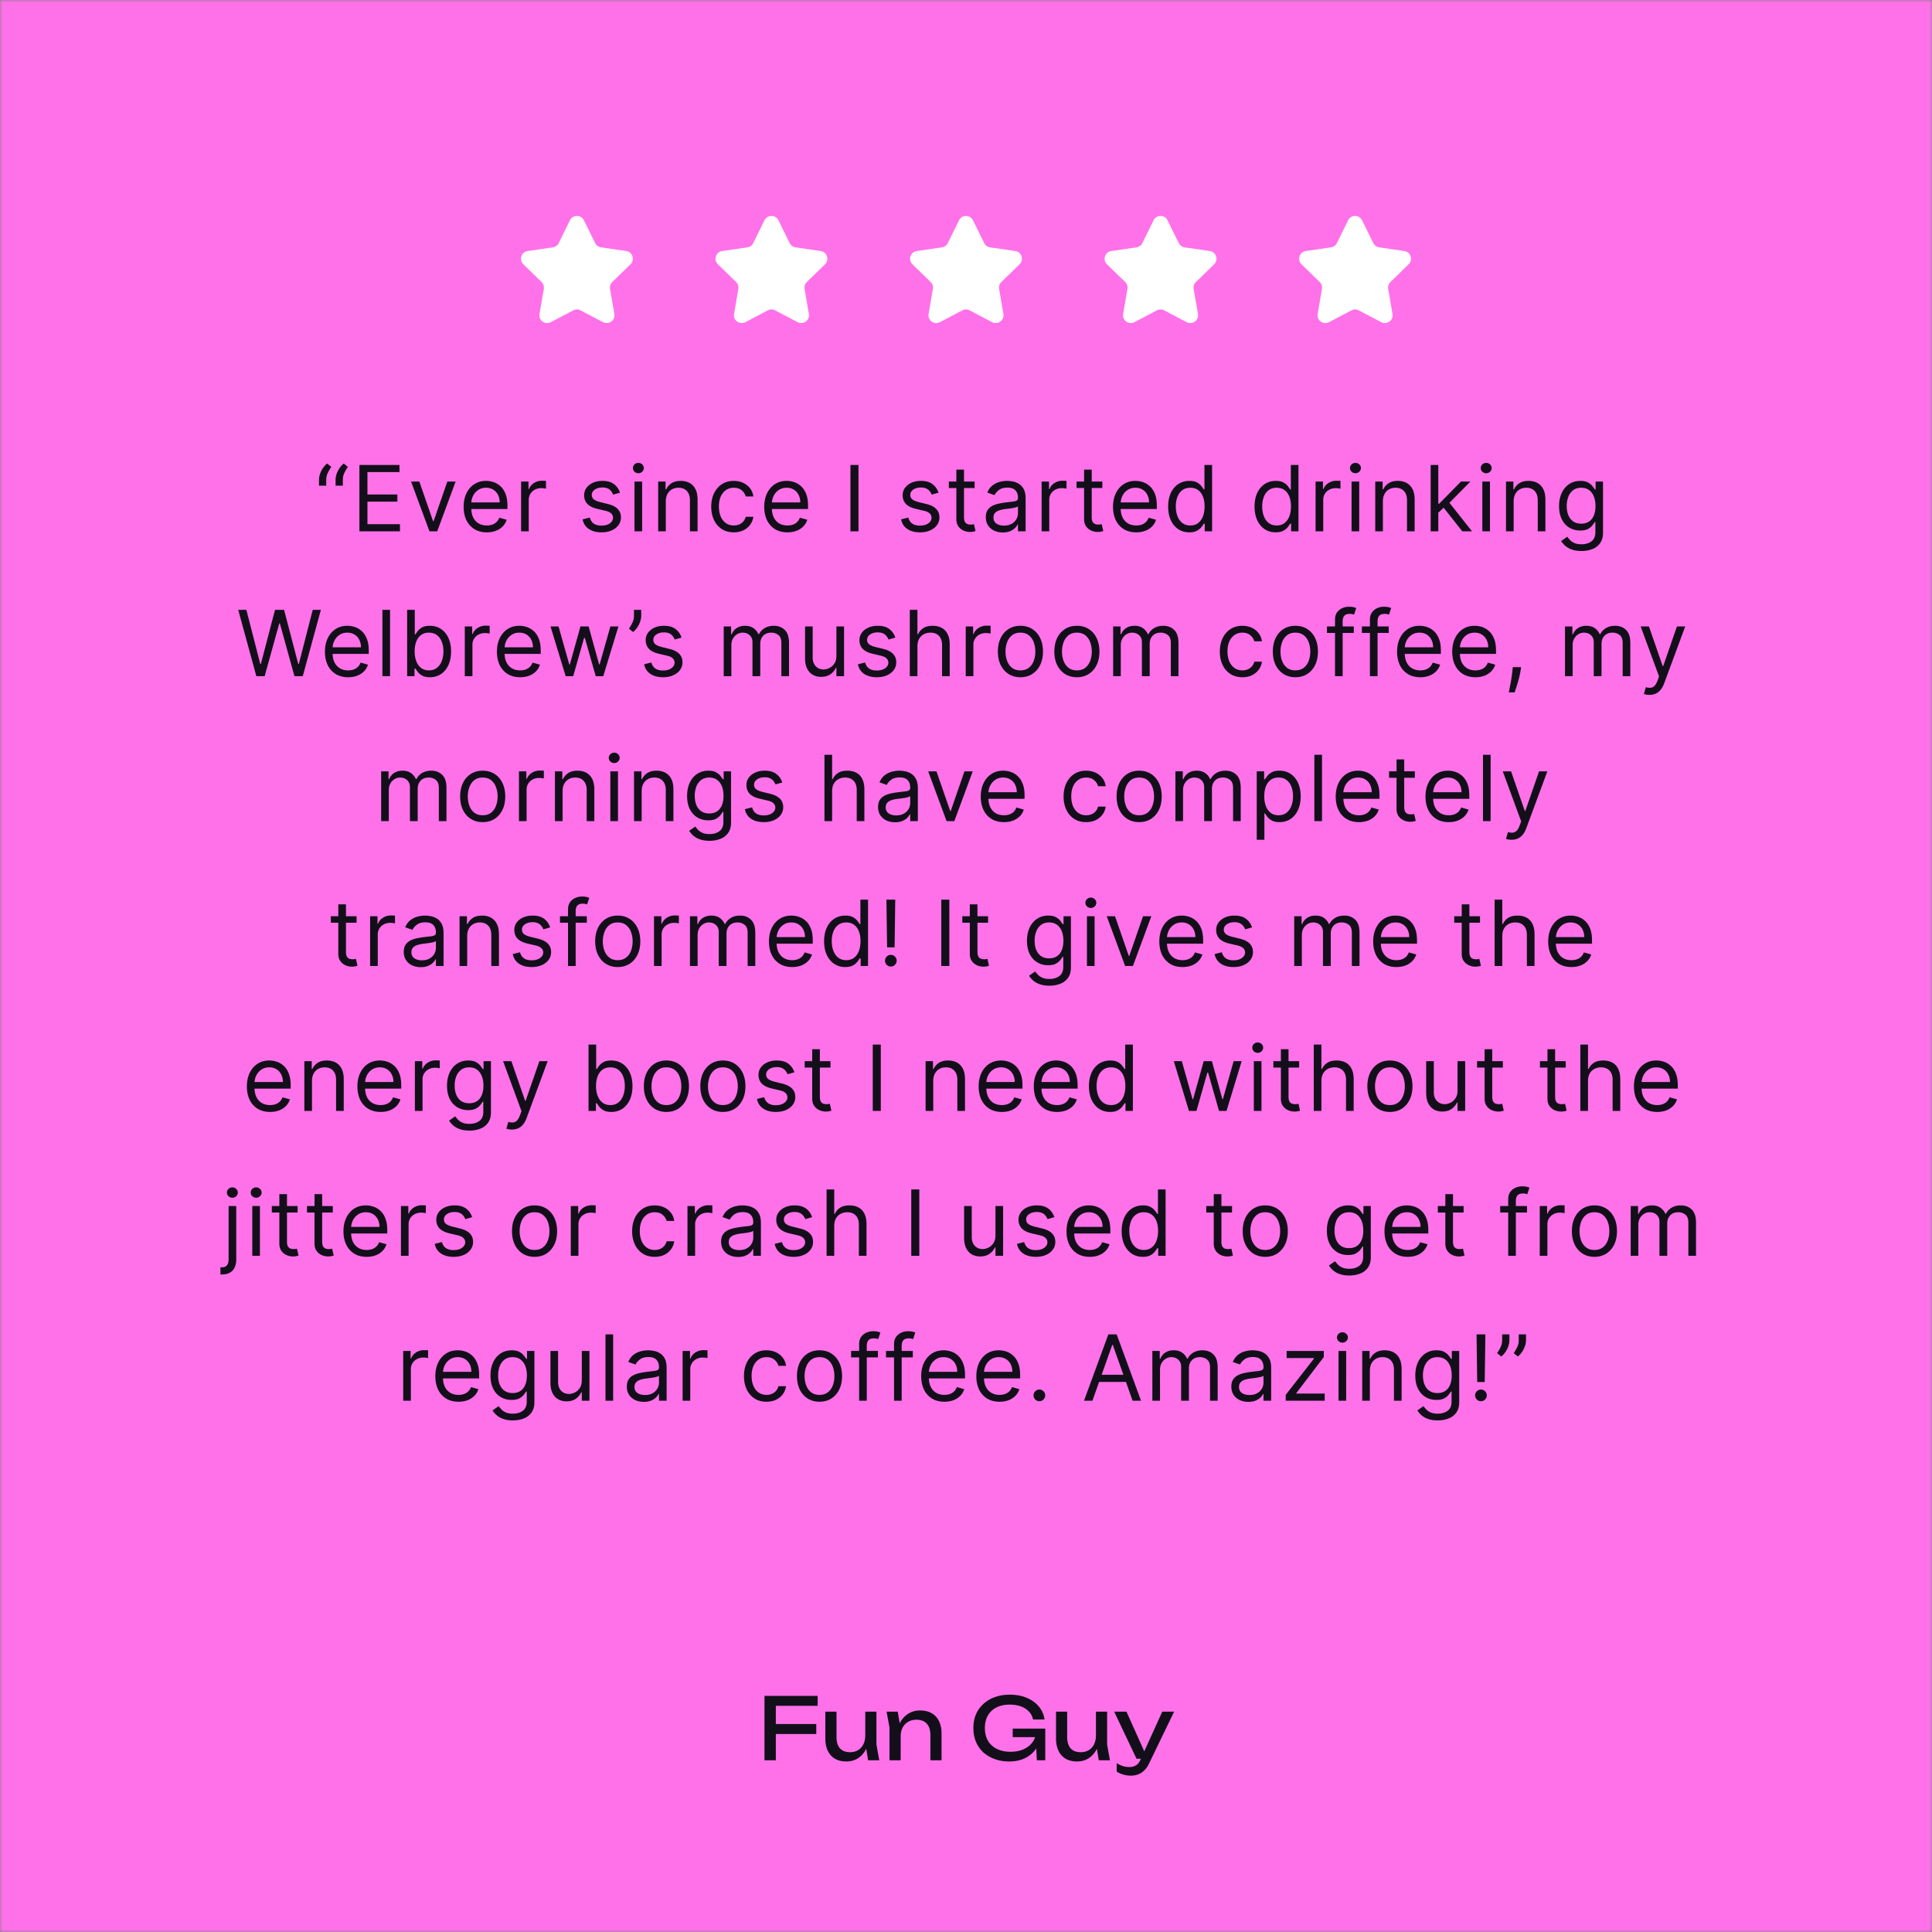 <svg xmlns="http://www.w3.org/2000/svg" width="360" height="360" fill="none"><rect width="100%" height="100%" fill="#808080" stroke="none"/><mask id="a" width="360" height="360" x="0" y="0" maskUnits="userSpaceOnUse" style="mask-type:alpha"><path fill="#EAD8CA" d="M0 0h360v360H0z"/></mask><g mask="url(#a)"><path fill="#FF71E9" d="M-72.172-150H455.86v660H-72.172z"/><path fill="#fff" d="M106.201 41.05c.532-1.078 2.069-1.078 2.601 0l2.096 4.247a1.45 1.45 0 0 0 1.091.793l4.69.686c1.189.174 1.663 1.635.802 2.473l-3.392 3.304a1.45 1.45 0 0 0-.417 1.284l.8 4.665c.203 1.185-1.04 2.088-2.104 1.529l-4.192-2.205a1.45 1.45 0 0 0-1.35 0l-4.191 2.205c-1.064.56-2.308-.344-2.104-1.529l.8-4.665c.08-.47-.076-.95-.418-1.284l-3.391-3.304c-.861-.838-.387-2.3.801-2.473l4.691-.686a1.45 1.45 0 0 0 1.091-.793l2.096-4.247Zm36.25 0c.532-1.078 2.069-1.078 2.601 0l2.096 4.247a1.45 1.45 0 0 0 1.091.793l4.69.686c1.189.174 1.663 1.635.802 2.473l-3.392 3.304a1.45 1.45 0 0 0-.417 1.284l.8 4.665c.203 1.185-1.04 2.088-2.104 1.529l-4.192-2.205a1.45 1.45 0 0 0-1.35 0l-4.191 2.205c-1.064.56-2.308-.344-2.104-1.529l.8-4.665c.08-.47-.076-.95-.418-1.284l-3.392-3.304c-.86-.838-.386-2.3.802-2.473l4.691-.686a1.45 1.45 0 0 0 1.091-.793l2.096-4.247Zm36.25 0c.532-1.078 2.069-1.078 2.601 0l2.096 4.247a1.45 1.45 0 0 0 1.091.793l4.69.686c1.189.174 1.663 1.635.802 2.473l-3.392 3.304a1.45 1.45 0 0 0-.417 1.284l.8 4.665c.203 1.185-1.04 2.088-2.104 1.529l-4.192-2.205a1.45 1.45 0 0 0-1.35 0l-4.191 2.205c-1.064.56-2.308-.344-2.104-1.529l.8-4.665c.08-.47-.076-.95-.418-1.284l-3.392-3.304c-.86-.838-.386-2.3.802-2.473l4.691-.686a1.45 1.45 0 0 0 1.091-.793l2.096-4.247Zm36.25 0c.532-1.078 2.069-1.078 2.601 0l2.096 4.247a1.45 1.45 0 0 0 1.091.793l4.69.686c1.189.174 1.663 1.635.802 2.473l-3.392 3.304a1.45 1.45 0 0 0-.417 1.284l.8 4.665c.203 1.185-1.04 2.088-2.104 1.529l-4.192-2.205a1.45 1.45 0 0 0-1.35 0l-4.191 2.205c-1.064.56-2.308-.344-2.104-1.529l.8-4.665c.08-.47-.076-.95-.418-1.284l-3.392-3.304c-.86-.838-.386-2.3.802-2.473l4.691-.686a1.45 1.45 0 0 0 1.091-.793l2.096-4.247Zm36.25 0c.532-1.078 2.069-1.078 2.601 0l2.096 4.247a1.45 1.45 0 0 0 1.091.793l4.69.686c1.189.174 1.663 1.635.802 2.473l-3.392 3.304a1.45 1.45 0 0 0-.417 1.284l.8 4.665c.203 1.185-1.04 2.088-2.104 1.529l-4.192-2.205a1.45 1.45 0 0 0-1.35 0l-4.191 2.205c-1.064.56-2.308-.344-2.104-1.529l.8-4.665c.08-.47-.076-.95-.418-1.284l-3.392-3.304c-.86-.838-.386-2.3.802-2.473l4.691-.686a1.45 1.45 0 0 0 1.091-.793l2.096-4.247Z"/><path fill="#130F1A" d="M59.44 90.5v-1.087c0-.33.059-.68.175-1.05.121-.374.294-.735.52-1.08.23-.35.505-.655.827-.912l.772.628c-.253.362-.474.74-.664 1.135a2.89 2.89 0 0 0-.277 1.255V90.5H59.44Zm3.091 0v-1.087c0-.33.059-.68.175-1.05.121-.374.294-.735.52-1.08a3.87 3.87 0 0 1 .827-.912l.772.628a8.03 8.03 0 0 0-.664 1.135 2.89 2.89 0 0 0-.277 1.255V90.5H62.53Zm4.44 8.5V86.636h7.461v1.329h-5.964v4.177h5.578v1.328h-5.578v4.202h6.06V99h-7.557Zm17.928-9.273L81.47 99h-1.448l-3.43-9.273h1.546l2.56 7.39h.096l2.56-7.39h1.545Zm5.816 9.466c-.894 0-1.664-.197-2.312-.591a3.972 3.972 0 0 1-1.491-1.667c-.346-.716-.52-1.55-.52-2.499 0-.95.174-1.787.52-2.511.35-.729.837-1.296 1.46-1.703.629-.41 1.36-.615 2.198-.615.483 0 .96.08 1.43.241.472.161.9.423 1.287.785.386.358.694.833.923 1.425.23.591.344 1.32.344 2.185v.604h-7.147v-1.232h5.699c0-.523-.105-.99-.314-1.4a2.369 2.369 0 0 0-.882-.972c-.378-.238-.825-.357-1.34-.357-.567 0-1.058.141-1.473.423a2.79 2.79 0 0 0-.948 1.087 3.192 3.192 0 0 0-.332 1.436v.821c0 .7.121 1.294.362 1.781.246.483.586.852 1.02 1.105.435.25.94.374 1.516.374.374 0 .712-.052 1.014-.157.306-.108.57-.27.791-.483.221-.217.392-.486.513-.808l1.377.386a3.052 3.052 0 0 1-.73 1.231c-.343.35-.766.624-1.269.821a4.7 4.7 0 0 1-1.696.29ZM97.101 99v-9.273h1.377v1.4h.096c.17-.458.475-.83.918-1.116a2.7 2.7 0 0 1 1.497-.429c.105 0 .235.002.392.006.157.004.276.01.356.019v1.448a4.175 4.175 0 0 0-.332-.054 3.262 3.262 0 0 0-.537-.042 2.51 2.51 0 0 0-1.207.284c-.35.185-.628.442-.833.772a2.083 2.083 0 0 0-.302 1.117V99H97.1Zm18.433-7.196-1.279.362c-.081-.213-.2-.42-.357-.622a1.722 1.722 0 0 0-.627-.507c-.266-.133-.606-.199-1.021-.199-.567 0-1.04.13-1.418.393-.375.257-.562.585-.562.984 0 .354.129.633.387.839.257.205.66.376 1.207.513l1.376.338c.829.201 1.447.509 1.854.924.406.41.609.94.609 1.587 0 .531-.152 1.006-.458 1.425-.302.419-.725.749-1.268.99s-1.175.362-1.896.362c-.945 0-1.728-.205-2.348-.616-.62-.41-1.012-1.01-1.177-1.799l1.352-.338c.129.5.372.874.731 1.123.362.25.835.374 1.418.374.664 0 1.191-.14 1.582-.422.394-.286.591-.628.591-1.026a1.08 1.08 0 0 0-.338-.81c-.225-.22-.571-.386-1.038-.494l-1.545-.363c-.85-.2-1.473-.513-1.872-.935-.394-.427-.591-.96-.591-1.6 0-.523.146-.986.44-1.389.298-.402.703-.718 1.214-.947.515-.23 1.098-.344 1.75-.344.918 0 1.638.2 2.162.603.527.403.901.934 1.122 1.594ZM118.227 99v-9.273h1.425V99h-1.425Zm.725-10.818c-.278 0-.517-.095-.718-.284a.909.909 0 0 1-.296-.682c0-.266.098-.493.296-.682.201-.19.44-.284.718-.284a.99.99 0 0 1 .712.284.9.9 0 0 1 .302.682.9.9 0 0 1-.302.682.99.99 0 0 1-.712.284Zm5.114 5.24V99h-1.425v-9.273h1.376v1.45h.121c.218-.472.548-.85.99-1.136.443-.29 1.014-.434 1.715-.434.628 0 1.177.128 1.648.386.471.253.837.64 1.099 1.159.261.515.392 1.167.392 1.956V99h-1.425v-5.796c0-.728-.189-1.295-.567-1.702-.379-.41-.898-.616-1.558-.616-.455 0-.861.099-1.219.296a2.115 2.115 0 0 0-.839.864c-.206.378-.308.837-.308 1.376Zm12.666 5.771c-.87 0-1.618-.205-2.246-.616a4.012 4.012 0 0 1-1.449-1.696c-.338-.72-.507-1.543-.507-2.47 0-.94.173-1.772.519-2.492.35-.725.837-1.29 1.461-1.697.628-.41 1.361-.615 2.198-.615.652 0 1.239.12 1.762.362.524.241.952.58 1.286 1.014.334.435.542.942.622 1.521h-1.425c-.108-.422-.35-.797-.724-1.123-.37-.33-.869-.495-1.497-.495-.556 0-1.043.145-1.461.435-.415.286-.739.69-.972 1.213-.229.52-.344 1.13-.344 1.83 0 .716.112 1.34.338 1.871.229.531.551.944.966 1.238.418.293.909.44 1.473.44.37 0 .706-.064 1.008-.193.302-.129.557-.314.767-.555a2.13 2.13 0 0 0 .446-.87h1.425a3.295 3.295 0 0 1-1.847 2.518c-.515.253-1.115.38-1.799.38Zm9.996 0c-.893 0-1.664-.197-2.312-.591a3.97 3.97 0 0 1-1.491-1.667c-.346-.716-.519-1.55-.519-2.499 0-.95.173-1.787.519-2.511.35-.729.837-1.296 1.461-1.703.628-.41 1.36-.615 2.197-.615.483 0 .96.08 1.431.241a3.55 3.55 0 0 1 1.286.785c.386.358.694.833.923 1.425.23.591.344 1.32.344 2.185v.604h-7.147v-1.232h5.699c0-.523-.105-.99-.314-1.4a2.368 2.368 0 0 0-.882-.972c-.378-.238-.825-.357-1.34-.357-.567 0-1.058.141-1.473.423a2.79 2.79 0 0 0-.948 1.087 3.197 3.197 0 0 0-.332 1.436v.821c0 .7.121 1.294.362 1.781.246.483.586.852 1.021 1.105.434.25.939.374 1.515.374.374 0 .712-.052 1.014-.157.306-.108.57-.27.791-.483.221-.217.392-.486.513-.808l1.377.386a3.056 3.056 0 0 1-.731 1.231 3.56 3.56 0 0 1-1.268.821 4.698 4.698 0 0 1-1.696.29Zm13.237-12.557V99h-1.497V86.636h1.497Zm14.917 5.168-1.28.362a2.361 2.361 0 0 0-.356-.622 1.726 1.726 0 0 0-.628-.507c-.266-.133-.606-.199-1.02-.199-.568 0-1.041.13-1.419.393-.374.257-.561.585-.561.984 0 .354.129.633.386.839.258.205.66.376 1.208.513l1.376.338c.829.201 1.447.509 1.853.924.407.41.61.94.61 1.587 0 .531-.153 1.006-.459 1.425-.302.419-.724.749-1.268.99-.543.241-1.175.362-1.895.362-.946 0-1.729-.205-2.349-.616-.619-.41-1.012-1.01-1.177-1.799l1.353-.338c.128.5.372.874.73 1.123.362.25.835.374 1.419.374.664 0 1.191-.14 1.581-.422.395-.286.592-.628.592-1.026a1.08 1.08 0 0 0-.338-.81c-.225-.22-.572-.386-1.038-.494l-1.546-.363c-.849-.2-1.473-.513-1.871-.935-.395-.427-.592-.96-.592-1.6 0-.523.147-.986.441-1.389a3 3 0 0 1 1.213-.947c.515-.23 1.099-.344 1.751-.344.917 0 1.638.2 2.161.603.527.403.902.934 1.123 1.594Zm6.726-2.077v1.208h-4.806v-1.208h4.806Zm-3.405-2.221h1.425v8.838c0 .402.058.704.175.905.12.198.273.33.458.399.19.064.389.096.598.096.157 0 .286-.008.386-.024l.242-.048.29 1.28a2.942 2.942 0 0 1-.405.108c-.173.04-.392.06-.658.06-.402 0-.797-.086-1.183-.259a2.356 2.356 0 0 1-.954-.79c-.249-.355-.374-.802-.374-1.34v-9.225Zm8.656 11.711c-.588 0-1.121-.11-1.6-.332a2.747 2.747 0 0 1-1.141-.972c-.282-.426-.423-.941-.423-1.545 0-.531.105-.962.314-1.292.21-.334.489-.596.84-.785.35-.189.736-.33 1.159-.422a13.84 13.84 0 0 1 1.285-.23 58.66 58.66 0 0 1 1.371-.163c.354-.04.612-.106.773-.199.165-.093.247-.254.247-.483v-.048c0-.596-.163-1.059-.489-1.389-.322-.33-.811-.495-1.467-.495-.68 0-1.213.15-1.6.447-.386.298-.658.616-.815.954l-1.352-.483c.242-.564.564-1.002.966-1.316.406-.318.849-.54 1.328-.664a5.515 5.515 0 0 1 1.425-.194 5.6 5.6 0 0 1 1.026.11c.391.068.767.21 1.129.428.366.217.67.545.912.984.241.439.362 1.026.362 1.763V99h-1.425v-1.256h-.072a2.527 2.527 0 0 1-.483.646 2.78 2.78 0 0 1-.9.586c-.374.16-.831.241-1.37.241Zm.217-1.28c.564 0 1.039-.11 1.425-.331a2.26 2.26 0 0 0 1.183-1.962v-1.305c-.06.073-.193.14-.398.2a6.727 6.727 0 0 1-.701.15 31.498 31.498 0 0 1-1.364.182c-.37.048-.716.127-1.038.235a1.79 1.79 0 0 0-.773.477c-.193.21-.29.495-.29.857 0 .495.183.87.55 1.123.37.25.839.374 1.406.374ZM194.089 99v-9.273h1.376v1.4h.097a2.23 2.23 0 0 1 .917-1.116 2.702 2.702 0 0 1 1.497-.429c.105 0 .236.002.393.006.157.004.275.01.356.019v1.448a4.175 4.175 0 0 0-.332-.054 3.262 3.262 0 0 0-.537-.042c-.451 0-.854.094-1.208.284a2.14 2.14 0 0 0-.833.772 2.084 2.084 0 0 0-.302 1.117V99h-1.424Zm11.318-9.273v1.208h-4.805v-1.208h4.805Zm-3.405-2.221h1.425v8.838c0 .402.058.704.175.905a.91.91 0 0 0 .459.399c.189.064.388.096.597.096.157 0 .286-.008.387-.024l.241-.048.29 1.28a2.902 2.902 0 0 1-.405.108c-.173.04-.392.06-.658.06a2.87 2.87 0 0 1-1.183-.259 2.356 2.356 0 0 1-.954-.79c-.249-.355-.374-.802-.374-1.34v-9.225Zm9.716 11.687c-.894 0-1.665-.197-2.313-.591a3.97 3.97 0 0 1-1.491-1.667c-.346-.716-.519-1.55-.519-2.499 0-.95.173-1.787.519-2.511.35-.729.837-1.296 1.461-1.703.628-.41 1.361-.615 2.198-.615.483 0 .96.08 1.43.241.471.161.9.423 1.286.785.387.358.695.833.924 1.425.229.591.344 1.32.344 2.185v.604h-7.148v-1.232h5.699c0-.523-.104-.99-.314-1.4a2.366 2.366 0 0 0-.881-.972c-.378-.238-.825-.357-1.34-.357-.568 0-1.059.141-1.473.423-.411.278-.727.64-.948 1.087a3.197 3.197 0 0 0-.332 1.436v.821c0 .7.121 1.294.362 1.781a2.62 2.62 0 0 0 1.02 1.105c.435.25.94.374 1.516.374.374 0 .712-.052 1.014-.157.306-.108.569-.27.791-.483.221-.217.392-.486.513-.808l1.376.386a3.054 3.054 0 0 1-.73 1.231 3.56 3.56 0 0 1-1.268.821 4.702 4.702 0 0 1-1.696.29Zm9.887 0c-.773 0-1.455-.195-2.046-.585-.592-.395-1.055-.95-1.389-1.667-.334-.72-.501-1.571-.501-2.553 0-.974.167-1.82.501-2.536.334-.716.799-1.27 1.395-1.66.595-.39 1.283-.585 2.064-.585.604 0 1.081.1 1.431.301.354.198.624.423.809.677.189.249.336.454.441.615h.12v-4.564h1.425V99h-1.376v-1.425h-.169a9.36 9.36 0 0 1-.447.64c-.193.254-.469.481-.827.682-.358.198-.835.296-1.431.296Zm.193-1.28c.572 0 1.055-.149 1.449-.446.395-.302.694-.719.9-1.25.205-.535.308-1.153.308-1.853 0-.693-.101-1.298-.302-1.818-.202-.523-.499-.93-.894-1.219-.394-.294-.881-.44-1.461-.44-.603 0-1.106.154-1.509.464-.398.306-.698.723-.899 1.25-.198.523-.296 1.11-.296 1.763 0 .66.1 1.26.302 1.799.205.535.507.962.905 1.28.403.313.902.47 1.497.47Zm15.906 1.28c-.773 0-1.455-.195-2.047-.585-.591-.395-1.054-.95-1.388-1.667-.334-.72-.501-1.571-.501-2.553 0-.974.167-1.82.501-2.536.334-.716.799-1.27 1.394-1.66.596-.39 1.284-.585 2.065-.585.604 0 1.08.1 1.431.301.354.198.623.423.809.677.189.249.336.454.44.615h.121v-4.564h1.425V99h-1.377v-1.425h-.169a8.948 8.948 0 0 1-.446.64c-.194.254-.469.481-.828.682-.358.198-.835.296-1.43.296Zm.193-1.28c.571 0 1.054-.149 1.449-.446.394-.302.694-.719.899-1.25.206-.535.308-1.153.308-1.853 0-.693-.1-1.298-.302-1.818-.201-.523-.499-.93-.893-1.219-.395-.294-.882-.44-1.461-.44-.604 0-1.107.154-1.509.464-.399.306-.699.723-.9 1.25a4.972 4.972 0 0 0-.296 1.763c0 .66.101 1.26.302 1.799.205.535.507.962.906 1.28.402.313.901.47 1.497.47ZM245.14 99v-9.273h1.377v1.4h.096c.169-.458.475-.83.918-1.116a2.702 2.702 0 0 1 1.497-.429c.105 0 .235.002.392.006a4.6 4.6 0 0 1 .357.019v1.448a4.263 4.263 0 0 0-.332-.054 3.274 3.274 0 0 0-.538-.042c-.45 0-.853.094-1.207.284a2.14 2.14 0 0 0-.833.772 2.084 2.084 0 0 0-.302 1.117V99h-1.425Zm6.705 0v-9.273h1.425V99h-1.425Zm.724-10.818c-.277 0-.517-.095-.718-.284a.913.913 0 0 1-.296-.682c0-.266.099-.493.296-.682a1.01 1.01 0 0 1 .718-.284c.278 0 .515.095.713.284a.902.902 0 0 1 .301.682c0 .266-.1.493-.301.682a.995.995 0 0 1-.713.284Zm5.114 5.24V99h-1.425v-9.273h1.377v1.45h.121c.217-.472.547-.85.99-1.136.442-.29 1.014-.434 1.714-.434.628 0 1.177.128 1.648.386.471.253.837.64 1.099 1.159.261.515.392 1.167.392 1.956V99h-1.424v-5.796c0-.728-.19-1.295-.568-1.702-.378-.41-.897-.616-1.557-.616a2.49 2.49 0 0 0-1.22.296 2.115 2.115 0 0 0-.839.864c-.205.378-.308.837-.308 1.376Zm10.227 2.197-.024-1.763h.29l4.057-4.129h1.762l-4.322 4.371h-.121l-1.642 1.521ZM266.582 99V86.636h1.425V99h-1.425Zm5.892 0-3.622-4.588 1.014-.99L274.285 99h-1.811Zm3.735 0v-9.273h1.424V99h-1.424Zm.724-10.818c-.278 0-.517-.095-.718-.284a.909.909 0 0 1-.296-.682c0-.266.098-.493.296-.682.201-.19.44-.284.718-.284a.99.99 0 0 1 .712.284.9.9 0 0 1 .302.682.9.9 0 0 1-.302.682.99.99 0 0 1-.712.284Zm5.114 5.24V99h-1.425v-9.273h1.376v1.45h.121c.218-.472.548-.85.99-1.136.443-.29 1.014-.434 1.715-.434.628 0 1.177.128 1.648.386.471.253.837.64 1.099 1.159.261.515.392 1.167.392 1.956V99h-1.425v-5.796c0-.728-.189-1.295-.567-1.702-.379-.41-.898-.616-1.558-.616-.455 0-.861.099-1.219.296a2.115 2.115 0 0 0-.839.864c-.206.378-.308.837-.308 1.376Zm12.642 9.248c-.689 0-1.28-.088-1.775-.265a3.78 3.78 0 0 1-1.238-.688 3.791 3.791 0 0 1-.779-.906l1.135-.797c.129.169.292.362.489.58.198.221.467.412.809.573.346.165.799.248 1.359.248.748 0 1.366-.181 1.853-.544.487-.362.73-.93.73-1.702v-1.883h-.12a7.84 7.84 0 0 1-.447.627c-.189.246-.463.465-.821.658-.354.19-.833.284-1.437.284-.748 0-1.42-.177-2.016-.531-.592-.354-1.061-.87-1.407-1.546-.342-.676-.513-1.497-.513-2.463 0-.95.167-1.776.501-2.48.334-.71.799-1.256 1.395-1.643.595-.39 1.284-.585 2.064-.585.604 0 1.083.1 1.437.301.358.198.632.423.821.677.193.249.342.454.447.615h.145v-1.473h1.376v9.539c0 .796-.181 1.444-.543 1.944a3.088 3.088 0 0 1-1.449 1.104c-.604.238-1.276.356-2.016.356Zm-.049-5.095c.572 0 1.055-.13 1.449-.392.395-.262.695-.638.9-1.129.205-.491.308-1.079.308-1.763 0-.668-.101-1.257-.302-1.769-.201-.51-.499-.911-.894-1.201-.394-.29-.881-.435-1.461-.435-.603 0-1.106.153-1.509.46a2.794 2.794 0 0 0-.899 1.23 4.744 4.744 0 0 0-.296 1.715c0 .644.1 1.214.302 1.709.205.49.507.877.905 1.159.403.277.902.416 1.497.416ZM47.768 126l-3.38-12.364h1.521l2.584 10.07h.12l2.633-10.07h1.69l2.632 10.07h.12l2.585-10.07h1.52L56.414 126h-1.545l-2.729-9.852h-.097L49.314 126h-1.546Zm17.102.193c-.894 0-1.664-.197-2.312-.591a3.973 3.973 0 0 1-1.491-1.667c-.346-.716-.52-1.549-.52-2.499 0-.95.174-1.787.52-2.511.35-.729.837-1.296 1.46-1.703.629-.41 1.361-.615 2.198-.615.483 0 .96.08 1.43.241.472.161.9.423 1.287.785.386.358.694.833.923 1.425.23.591.345 1.32.345 2.185v.604h-7.148v-1.232h5.699c0-.523-.105-.99-.314-1.401a2.363 2.363 0 0 0-.882-.971c-.378-.238-.825-.357-1.34-.357-.567 0-1.058.141-1.473.423a2.79 2.79 0 0 0-.948 1.087 3.188 3.188 0 0 0-.332 1.436v.821c0 .701.121 1.294.362 1.781a2.61 2.61 0 0 0 1.02 1.105c.435.25.94.374 1.516.374.374 0 .712-.052 1.014-.157a2.15 2.15 0 0 0 .791-.483 2.2 2.2 0 0 0 .513-.809l1.377.387a3.048 3.048 0 0 1-.73 1.231 3.545 3.545 0 0 1-1.269.821c-.503.194-1.068.29-1.696.29Zm7.81-12.557V126h-1.424v-12.364h1.425ZM75.864 126v-12.364h1.425v4.564h.12c.105-.161.25-.366.435-.615.19-.254.459-.479.809-.677.354-.201.833-.301 1.437-.301.78 0 1.469.195 2.064.585.596.391 1.06.944 1.395 1.66.334.717.5 1.562.5 2.536 0 .982-.166 1.833-.5 2.553-.334.717-.797 1.272-1.389 1.667-.591.39-1.273.585-2.046.585-.596 0-1.073-.098-1.43-.296-.36-.201-.635-.428-.828-.682a9.028 9.028 0 0 1-.447-.64h-.169V126h-1.376Zm1.4-4.636c0 .7.103 1.318.308 1.853.206.531.505.948.9 1.25.394.297.877.446 1.449.446.595 0 1.092-.157 1.49-.471.403-.317.705-.744.906-1.279.206-.54.308-1.139.308-1.799 0-.652-.1-1.24-.302-1.763-.197-.527-.497-.944-.9-1.25-.398-.31-.899-.465-1.502-.465-.58 0-1.067.147-1.461.441-.395.29-.693.696-.894 1.22-.2.519-.302 1.124-.302 1.817ZM86.608 126v-9.273h1.376v1.401h.097a2.23 2.23 0 0 1 .917-1.117 2.699 2.699 0 0 1 1.497-.429c.105 0 .236.002.393.006.157.004.275.01.356.019v1.448a4.257 4.257 0 0 0-.332-.054 3.287 3.287 0 0 0-.537-.042c-.451 0-.853.094-1.208.284-.35.185-.627.442-.833.772a2.085 2.085 0 0 0-.302 1.117V126h-1.424Zm10.31.193c-.894 0-1.664-.197-2.312-.591a3.973 3.973 0 0 1-1.491-1.667c-.347-.716-.52-1.549-.52-2.499 0-.95.173-1.787.52-2.511.35-.729.837-1.296 1.46-1.703.628-.41 1.36-.615 2.198-.615.483 0 .96.08 1.43.241.471.161.9.423 1.287.785.386.358.694.833.923 1.425.23.591.344 1.32.344 2.185v.604h-7.148v-1.232h5.7c0-.523-.105-.99-.314-1.401-.206-.41-.5-.734-.882-.971-.378-.238-.825-.357-1.34-.357-.568 0-1.059.141-1.473.423a2.78 2.78 0 0 0-.948 1.087 3.187 3.187 0 0 0-.332 1.436v.821c0 .701.12 1.294.362 1.781a2.61 2.61 0 0 0 1.02 1.105c.435.25.94.374 1.516.374.374 0 .712-.052 1.014-.157.306-.108.57-.269.79-.483.222-.217.393-.487.514-.809l1.376.387a3.048 3.048 0 0 1-.73 1.231 3.547 3.547 0 0 1-1.268.821c-.503.194-1.068.29-1.696.29Zm8.487-.193-2.826-9.273h1.498l2.004 7.1h.096l1.981-7.1h1.521l1.956 7.076h.096l2.005-7.076h1.497L112.408 126h-1.401l-2.028-7.124h-.145L106.805 126h-1.4Zm14.077-12.364v1.087c0 .33-.06.682-.181 1.056-.117.371-.29.731-.519 1.081a3.85 3.85 0 0 1-.821.906l-.773-.628c.253-.362.473-.739.658-1.129.189-.395.284-.815.284-1.262v-1.111h1.352Zm7.518 5.168-1.28.362a2.38 2.38 0 0 0-.356-.622 1.73 1.73 0 0 0-.628-.507c-.266-.133-.606-.199-1.02-.199-.568 0-1.04.131-1.419.392-.374.258-.561.586-.561.984 0 .355.129.634.386.84.258.205.66.376 1.208.513l1.376.338c.829.201 1.447.509 1.853.923.407.411.61.94.61 1.588 0 .531-.153 1.006-.459 1.425-.302.418-.724.748-1.268.99-.543.241-1.175.362-1.895.362-.946 0-1.729-.205-2.349-.616-.619-.41-1.012-1.01-1.177-1.799l1.353-.338c.128.499.372.874.73 1.123.362.25.835.375 1.419.375.664 0 1.191-.141 1.581-.423.395-.286.592-.628.592-1.026a1.08 1.08 0 0 0-.338-.809c-.225-.222-.572-.387-1.038-.495l-1.546-.363c-.849-.201-1.473-.513-1.871-.935-.395-.427-.592-.96-.592-1.6 0-.523.147-.986.441-1.389a3 3 0 0 1 1.213-.947c.515-.23 1.099-.344 1.751-.344.917 0 1.638.201 2.161.603.527.403.902.934 1.123 1.594Zm7.854 7.196v-9.273h1.376v1.449h.121a2.33 2.33 0 0 1 .936-1.153c.43-.278.947-.416 1.551-.416.612 0 1.121.138 1.527.416.411.274.731.658.96 1.153h.097a2.698 2.698 0 0 1 1.068-1.141c.475-.286 1.045-.428 1.709-.428.829 0 1.507.259 2.034.778.527.515.791 1.318.791 2.409V126h-1.425v-6.206c0-.684-.187-1.173-.561-1.467a2.076 2.076 0 0 0-1.322-.441c-.652 0-1.157.198-1.515.592-.359.39-.538.885-.538 1.485V126h-1.449v-6.351c0-.527-.171-.952-.513-1.274-.342-.326-.783-.489-1.322-.489-.37 0-.716.099-1.038.296a2.232 2.232 0 0 0-.773.821c-.193.346-.29.747-.29 1.202V126h-1.424Zm20.998-3.791v-5.482h1.425V126h-1.425v-1.57h-.096a3.049 3.049 0 0 1-1.015 1.202c-.458.326-1.038.489-1.738.489-.58 0-1.095-.127-1.546-.381-.451-.257-.805-.644-1.062-1.159-.258-.519-.387-1.173-.387-1.962v-5.892h1.425v5.796c0 .676.189 1.215.568 1.618.382.402.869.603 1.461.603.354 0 .714-.09 1.08-.271.37-.181.68-.459.93-.833.253-.375.38-.852.38-1.431Zm10.982-3.405-1.28.362a2.38 2.38 0 0 0-.356-.622 1.73 1.73 0 0 0-.628-.507c-.266-.133-.606-.199-1.02-.199-.568 0-1.041.131-1.419.392-.374.258-.561.586-.561.984 0 .355.128.634.386.84.258.205.66.376 1.207.513l1.377.338c.829.201 1.447.509 1.853.923.407.411.61.94.61 1.588 0 .531-.153 1.006-.459 1.425-.302.418-.724.748-1.268.99-.543.241-1.175.362-1.895.362-.946 0-1.729-.205-2.349-.616-.619-.41-1.012-1.01-1.177-1.799l1.352-.338c.129.499.373.874.731 1.123.362.25.835.375 1.419.375.664 0 1.191-.141 1.581-.423.395-.286.592-.628.592-1.026a1.08 1.08 0 0 0-.338-.809c-.226-.222-.572-.387-1.039-.495l-1.545-.363c-.849-.201-1.473-.513-1.871-.935-.395-.427-.592-.96-.592-1.6 0-.523.147-.986.441-1.389.297-.402.702-.718 1.213-.947.515-.23 1.099-.344 1.751-.344.917 0 1.638.201 2.161.603.527.403.902.934 1.123 1.594Zm4.118 1.618V126h-1.425v-12.364h1.425v4.54h.12c.218-.479.544-.859.978-1.141.439-.286 1.023-.428 1.751-.428.632 0 1.185.126 1.66.38.475.249.843.634 1.105 1.153.266.515.398 1.171.398 1.968V126h-1.424v-5.795c0-.737-.191-1.306-.574-1.709-.378-.406-.903-.61-1.575-.61-.467 0-.886.099-1.256.296a2.16 2.16 0 0 0-.869.863c-.21.379-.314.838-.314 1.377ZM179.95 126v-9.273h1.377v1.401h.096c.169-.459.475-.831.918-1.117a2.7 2.7 0 0 1 1.497-.429c.105 0 .235.002.392.006a4.6 4.6 0 0 1 .357.019v1.448a4.32 4.32 0 0 0-.332-.054 3.297 3.297 0 0 0-.538-.042c-.45 0-.853.094-1.207.284-.35.185-.628.442-.833.772a2.087 2.087 0 0 0-.302 1.117V126h-1.425Zm10.19.193c-.838 0-1.572-.199-2.204-.597-.628-.399-1.119-.956-1.473-1.673-.35-.716-.525-1.553-.525-2.511 0-.966.175-1.809.525-2.53.354-.72.845-1.279 1.473-1.678.632-.398 1.366-.597 2.204-.597.837 0 1.569.199 2.197.597.632.399 1.123.958 1.473 1.678.354.721.531 1.564.531 2.53 0 .958-.177 1.795-.531 2.511-.35.717-.841 1.274-1.473 1.673-.628.398-1.36.597-2.197.597Zm0-1.28c.636 0 1.159-.163 1.569-.489.411-.326.715-.754.912-1.286a4.923 4.923 0 0 0 .296-1.726c0-.62-.099-1.197-.296-1.733a2.917 2.917 0 0 0-.912-1.298c-.41-.33-.933-.495-1.569-.495-.636 0-1.159.165-1.57.495-.411.33-.714.763-.912 1.298a4.982 4.982 0 0 0-.295 1.733c0 .62.098 1.195.295 1.726.198.532.501.96.912 1.286.411.326.934.489 1.57.489Zm10.523 1.28c-.838 0-1.572-.199-2.204-.597-.628-.399-1.119-.956-1.473-1.673-.35-.716-.525-1.553-.525-2.511 0-.966.175-1.809.525-2.53.354-.72.845-1.279 1.473-1.678.632-.398 1.366-.597 2.204-.597.837 0 1.569.199 2.197.597.632.399 1.123.958 1.473 1.678.354.721.531 1.564.531 2.53 0 .958-.177 1.795-.531 2.511-.35.717-.841 1.274-1.473 1.673-.628.398-1.36.597-2.197.597Zm0-1.28c.635 0 1.159-.163 1.569-.489.411-.326.715-.754.912-1.286a4.923 4.923 0 0 0 .296-1.726c0-.62-.099-1.197-.296-1.733a2.917 2.917 0 0 0-.912-1.298c-.41-.33-.934-.495-1.569-.495-.636 0-1.16.165-1.57.495-.411.33-.714.763-.912 1.298a4.982 4.982 0 0 0-.295 1.733c0 .62.098 1.195.295 1.726.198.532.501.96.912 1.286.41.326.934.489 1.57.489Zm6.755 1.087v-9.273h1.377v1.449h.121c.193-.495.505-.879.935-1.153.431-.278.948-.416 1.552-.416.612 0 1.121.138 1.527.416.411.274.731.658.96 1.153h.097a2.698 2.698 0 0 1 1.068-1.141c.475-.286 1.045-.428 1.709-.428.829 0 1.507.259 2.034.778.527.515.791 1.318.791 2.409V126h-1.425v-6.206c0-.684-.187-1.173-.561-1.467a2.078 2.078 0 0 0-1.322-.441c-.652 0-1.157.198-1.516.592-.358.39-.537.885-.537 1.485V126h-1.449v-6.351c0-.527-.171-.952-.513-1.274-.342-.326-.783-.489-1.322-.489-.37 0-.716.099-1.038.296a2.232 2.232 0 0 0-.773.821c-.193.346-.29.747-.29 1.202V126h-1.425Zm24.083.193c-.869 0-1.618-.205-2.246-.616a4.01 4.01 0 0 1-1.449-1.696c-.338-.72-.507-1.543-.507-2.469 0-.942.173-1.773.519-2.493.35-.725.837-1.29 1.461-1.697.628-.41 1.361-.615 2.198-.615.652 0 1.239.12 1.762.362.524.241.952.579 1.286 1.014.334.435.542.942.622 1.521h-1.425c-.108-.422-.35-.797-.724-1.123-.37-.33-.869-.495-1.497-.495-.556 0-1.043.145-1.461.435-.415.286-.739.69-.972 1.213-.229.52-.344 1.129-.344 1.83 0 .716.113 1.34.338 1.871.229.531.551.944.966 1.238.418.293.909.44 1.473.44.37 0 .706-.064 1.008-.193.302-.129.557-.314.767-.555.209-.242.358-.531.446-.87h1.425a3.307 3.307 0 0 1-.597 1.48c-.314.434-.731.78-1.25 1.038-.515.253-1.115.38-1.799.38Zm9.875 0c-.837 0-1.571-.199-2.203-.597-.628-.399-1.119-.956-1.473-1.673-.35-.716-.525-1.553-.525-2.511 0-.966.175-1.809.525-2.53.354-.72.845-1.279 1.473-1.678.632-.398 1.366-.597 2.203-.597.837 0 1.57.199 2.198.597.632.399 1.123.958 1.473 1.678.354.721.531 1.564.531 2.53 0 .958-.177 1.795-.531 2.511-.35.717-.841 1.274-1.473 1.673-.628.398-1.361.597-2.198.597Zm0-1.28c.636 0 1.159-.163 1.57-.489a2.89 2.89 0 0 0 .912-1.286 4.923 4.923 0 0 0 .295-1.726c0-.62-.098-1.197-.295-1.733a2.933 2.933 0 0 0-.912-1.298c-.411-.33-.934-.495-1.57-.495s-1.159.165-1.569.495c-.411.33-.715.763-.912 1.298a4.982 4.982 0 0 0-.296 1.733c0 .62.099 1.195.296 1.726.197.532.501.96.912 1.286.41.326.933.489 1.569.489Zm10.885-8.186v1.208h-4.998v-1.208h4.998ZM248.76 126v-10.553c0-.531.125-.974.374-1.328.25-.354.574-.619.972-.797a3.075 3.075 0 0 1 1.262-.265c.35 0 .636.028.857.084.222.057.387.109.495.157l-.41 1.232a6.976 6.976 0 0 0-.302-.091 1.843 1.843 0 0 0-.495-.054c-.471 0-.811.119-1.02.356-.206.238-.308.586-.308 1.045V126h-1.425Zm10.007-9.273v1.208h-4.999v-1.208h4.999ZM255.265 126v-10.553c0-.531.125-.974.375-1.328.249-.354.573-.619.972-.797a3.07 3.07 0 0 1 1.261-.265c.351 0 .636.028.858.084.221.057.386.109.495.157l-.411 1.232a6.566 6.566 0 0 0-.302-.091 1.833 1.833 0 0 0-.495-.054c-.471 0-.811.119-1.02.356-.205.238-.308.586-.308 1.045V126h-1.425Zm9.384.193c-.894 0-1.664-.197-2.312-.591a3.971 3.971 0 0 1-1.491-1.667c-.347-.716-.52-1.549-.52-2.499 0-.95.173-1.787.52-2.511.35-.729.837-1.296 1.461-1.703.627-.41 1.36-.615 2.197-.615.483 0 .96.08 1.431.241.471.161.899.423 1.286.785.386.358.694.833.923 1.425.23.591.344 1.32.344 2.185v.604h-7.147v-1.232h5.698c0-.523-.104-.99-.313-1.401a2.365 2.365 0 0 0-.882-.971c-.378-.238-.825-.357-1.34-.357-.567 0-1.058.141-1.473.423-.411.278-.726.64-.948 1.087a3.192 3.192 0 0 0-.332 1.436v.821c0 .701.121 1.294.362 1.781.246.483.586.852 1.021 1.105.434.25.939.374 1.515.374.374 0 .712-.052 1.014-.157a2.15 2.15 0 0 0 .791-.483 2.2 2.2 0 0 0 .513-.809l1.376.387a3.038 3.038 0 0 1-.73 1.231 3.547 3.547 0 0 1-1.268.821c-.503.194-1.068.29-1.696.29Zm10.274 0c-.894 0-1.664-.197-2.312-.591a3.98 3.98 0 0 1-1.492-1.667c-.346-.716-.519-1.549-.519-2.499 0-.95.173-1.787.519-2.511.351-.729.838-1.296 1.461-1.703.628-.41 1.361-.615 2.198-.615.483 0 .96.08 1.431.241.471.161.899.423 1.285.785.387.358.695.833.924 1.425.23.591.344 1.32.344 2.185v.604h-7.147v-1.232h5.698c0-.523-.104-.99-.314-1.401a2.363 2.363 0 0 0-.881-.971c-.378-.238-.825-.357-1.34-.357-.568 0-1.059.141-1.473.423-.411.278-.727.64-.948 1.087a3.192 3.192 0 0 0-.332 1.436v.821c0 .701.121 1.294.362 1.781.246.483.586.852 1.02 1.105.435.25.94.374 1.516.374.374 0 .712-.052 1.014-.157.306-.108.569-.269.791-.483a2.2 2.2 0 0 0 .513-.809l1.376.387a3.05 3.05 0 0 1-.73 1.231 3.547 3.547 0 0 1-1.268.821c-.503.194-1.068.29-1.696.29Zm8.511-1.883-.097.652c-.068.458-.173.949-.314 1.473a27.08 27.08 0 0 1-.428 1.479c-.149.463-.272.831-.368 1.104h-1.087l.205-1.02c.085-.422.169-.895.254-1.418.088-.52.161-1.051.217-1.594l.072-.676h1.546Zm8.18 1.69v-9.273h1.376v1.449h.121c.193-.495.505-.879.935-1.153.431-.278.948-.416 1.552-.416.612 0 1.121.138 1.527.416.411.274.731.658.96 1.153h.097a2.698 2.698 0 0 1 1.068-1.141c.475-.286 1.045-.428 1.709-.428.829 0 1.507.259 2.034.778.527.515.791 1.318.791 2.409V126h-1.425v-6.206c0-.684-.187-1.173-.561-1.467a2.076 2.076 0 0 0-1.322-.441c-.652 0-1.157.198-1.516.592-.358.39-.537.885-.537 1.485V126h-1.449v-6.351c0-.527-.171-.952-.513-1.274-.342-.326-.783-.489-1.322-.489-.37 0-.716.099-1.038.296a2.232 2.232 0 0 0-.773.821c-.193.346-.29.747-.29 1.202V126h-1.424Zm15.74 3.477c-.242 0-.457-.02-.646-.06a1.69 1.69 0 0 1-.392-.109l.362-1.255c.346.088.652.12.917.096.266-.024.501-.143.707-.356.209-.209.4-.549.573-1.02l.266-.725-3.429-9.321h1.545l2.56 7.389h.097l2.559-7.389h1.546l-3.936 10.625c-.177.479-.397.876-.658 1.19a2.481 2.481 0 0 1-.912.706 2.808 2.808 0 0 1-1.159.229ZM71.022 153v-9.273H72.4v1.449h.12a2.34 2.34 0 0 1 .936-1.153c.431-.278.948-.416 1.552-.416.612 0 1.12.138 1.527.416.41.274.73.658.96 1.153h.097a2.702 2.702 0 0 1 1.068-1.141c.475-.286 1.045-.428 1.709-.428.829 0 1.507.259 2.034.778.527.515.79 1.318.79 2.409V153h-1.424v-6.206c0-.684-.187-1.173-.561-1.467a2.077 2.077 0 0 0-1.322-.441c-.652 0-1.157.198-1.516.592-.358.39-.537.885-.537 1.485V153h-1.449v-6.351c0-.527-.17-.952-.513-1.274-.342-.326-.783-.489-1.322-.489-.37 0-.716.099-1.038.296a2.234 2.234 0 0 0-.773.821c-.193.346-.29.747-.29 1.202V153h-1.425Zm18.922.193c-.837 0-1.571-.199-2.203-.597-.628-.399-1.119-.956-1.473-1.673-.35-.716-.525-1.553-.525-2.511 0-.966.175-1.809.525-2.53.354-.72.845-1.279 1.473-1.678.632-.398 1.366-.597 2.203-.597.837 0 1.57.199 2.198.597.632.399 1.123.958 1.473 1.678.354.721.531 1.564.531 2.53 0 .958-.177 1.795-.531 2.511-.35.717-.841 1.274-1.473 1.673-.628.398-1.36.597-2.198.597Zm0-1.28c.636 0 1.16-.163 1.57-.489a2.88 2.88 0 0 0 .912-1.286 4.918 4.918 0 0 0 .295-1.726 4.96 4.96 0 0 0-.296-1.733 2.922 2.922 0 0 0-.911-1.298c-.41-.33-.934-.495-1.57-.495s-1.159.165-1.57.495c-.41.33-.714.763-.91 1.298a4.978 4.978 0 0 0-.297 1.733c0 .62.099 1.195.296 1.726.197.532.501.96.912 1.286.41.326.933.489 1.57.489ZM96.7 153v-9.273h1.377v1.401h.096c.17-.459.475-.831.918-1.117a2.7 2.7 0 0 1 1.497-.429c.105 0 .235.002.392.006a4.6 4.6 0 0 1 .357.019v1.448a4.32 4.32 0 0 0-.332-.054 3.306 3.306 0 0 0-.538-.042 2.51 2.51 0 0 0-1.207.284c-.35.185-.628.442-.833.772a2.085 2.085 0 0 0-.302 1.117V153H96.7Zm8.129-5.578V153h-1.424v-9.273h1.376v1.449h.121c.217-.471.547-.849.99-1.135.443-.29 1.014-.434 1.714-.434.628 0 1.178.128 1.649.386.47.253.837.64 1.098 1.159.262.515.393 1.167.393 1.956V153h-1.425v-5.795c0-.729-.189-1.296-.568-1.703-.378-.41-.897-.616-1.557-.616-.455 0-.861.099-1.22.296a2.122 2.122 0 0 0-.839.863c-.205.379-.308.838-.308 1.377Zm8.899 5.578v-9.273h1.425V153h-1.425Zm.725-10.818c-.278 0-.517-.095-.719-.284a.91.91 0 0 1-.295-.682.91.91 0 0 1 .295-.682c.202-.189.441-.284.719-.284.278 0 .515.095.712.284a.903.903 0 0 1 .302.682.903.903 0 0 1-.302.682.991.991 0 0 1-.712.284Zm5.114 5.24V153h-1.425v-9.273h1.376v1.449h.121c.218-.471.548-.849.99-1.135.443-.29 1.014-.434 1.715-.434.628 0 1.177.128 1.648.386.471.253.837.64 1.099 1.159.261.515.392 1.167.392 1.956V153h-1.425v-5.795c0-.729-.189-1.296-.567-1.703-.379-.41-.898-.616-1.558-.616-.455 0-.861.099-1.219.296a2.116 2.116 0 0 0-.839.863c-.206.379-.308.838-.308 1.377Zm12.642 9.248c-.689 0-1.28-.088-1.775-.265a3.78 3.78 0 0 1-1.238-.688 3.791 3.791 0 0 1-.779-.906l1.135-.797c.129.169.292.362.489.58.198.221.467.412.809.573.346.165.799.248 1.359.248.748 0 1.366-.181 1.853-.544.487-.362.73-.929.73-1.702v-1.883h-.12a7.743 7.743 0 0 1-.447.627c-.189.246-.463.465-.821.658-.354.19-.833.284-1.437.284-.748 0-1.421-.177-2.016-.531-.592-.354-1.061-.869-1.407-1.546-.342-.676-.513-1.497-.513-2.463 0-.949.167-1.777.501-2.481.334-.708.799-1.256 1.395-1.642.595-.39 1.284-.585 2.064-.585.604 0 1.083.1 1.437.301.358.198.632.423.821.677.193.249.342.454.447.615h.145v-1.473h1.376v9.539c0 .796-.181 1.444-.543 1.944a3.088 3.088 0 0 1-1.449 1.104c-.604.238-1.276.356-2.016.356Zm-.049-5.095c.572 0 1.055-.131 1.449-.392.395-.262.694-.638.9-1.129.205-.491.308-1.079.308-1.763 0-.668-.101-1.258-.302-1.769-.202-.511-.499-.911-.894-1.201-.394-.29-.881-.435-1.461-.435-.603 0-1.106.153-1.509.459a2.797 2.797 0 0 0-.899 1.232 4.74 4.74 0 0 0-.296 1.714c0 .644.1 1.214.302 1.709.205.491.507.877.905 1.159.403.277.902.416 1.497.416Zm13.613-5.771-1.28.362a2.408 2.408 0 0 0-.356-.622 1.74 1.74 0 0 0-.628-.507c-.266-.133-.606-.199-1.02-.199-.568 0-1.041.131-1.419.392-.374.258-.562.586-.562.984 0 .355.129.634.387.84.257.205.66.376 1.207.513l1.377.338c.829.201 1.446.509 1.853.923.406.411.61.94.61 1.588 0 .531-.153 1.006-.459 1.425-.302.418-.725.748-1.268.99-.543.241-1.175.362-1.895.362-.946 0-1.729-.205-2.349-.616-.62-.41-1.012-1.01-1.177-1.799l1.352-.338c.129.499.373.874.731 1.123.362.25.835.375 1.418.375.664 0 1.192-.141 1.582-.423.394-.286.592-.628.592-1.026a1.08 1.08 0 0 0-.338-.809c-.226-.222-.572-.387-1.039-.495l-1.545-.363c-.849-.201-1.473-.513-1.872-.935-.394-.427-.591-.96-.591-1.6 0-.523.147-.986.44-1.389.298-.402.703-.718 1.214-.947.515-.23 1.099-.344 1.751-.344.917 0 1.638.201 2.161.603.527.403.901.934 1.123 1.594Zm9.278 1.618V153h-1.425v-12.364h1.425v4.54h.121c.217-.479.543-.859.978-1.141.438-.286 1.022-.428 1.75-.428.632 0 1.186.126 1.661.38.475.249.843.634 1.104 1.153.266.515.399 1.171.399 1.968V153h-1.425v-5.795c0-.737-.191-1.306-.573-1.709-.379-.406-.904-.61-1.576-.61-.467 0-.885.099-1.256.296a2.16 2.16 0 0 0-.869.863c-.209.379-.314.838-.314 1.377Zm11.727 5.795c-.587 0-1.121-.11-1.599-.332a2.735 2.735 0 0 1-1.141-.972c-.282-.426-.423-.941-.423-1.545 0-.531.105-.962.314-1.292.209-.334.489-.596.839-.785a4.4 4.4 0 0 1 1.159-.422c.427-.097.855-.173 1.286-.23a59.13 59.13 0 0 1 1.37-.163c.355-.04.612-.106.773-.199.165-.093.248-.254.248-.483v-.048c0-.596-.163-1.059-.489-1.389-.322-.33-.811-.495-1.467-.495-.681 0-1.214.149-1.6.447-.387.298-.658.616-.815.954l-1.352-.483c.241-.564.563-1.002.966-1.316.406-.318.849-.54 1.328-.664a5.499 5.499 0 0 1 1.424-.193c.298 0 .64.036 1.027.108.39.069.766.211 1.129.429.366.217.67.545.911.984.242.439.362 1.026.362 1.763V153h-1.424v-1.256h-.073a2.462 2.462 0 0 1-.483.646c-.225.23-.525.425-.899.586-.375.161-.831.241-1.371.241Zm.218-1.279c.563 0 1.038-.111 1.424-.333a2.255 2.255 0 0 0 1.184-1.962v-1.304c-.061.073-.194.139-.399.2a6.965 6.965 0 0 1-.7.151 32 32 0 0 1-1.364.181 5.465 5.465 0 0 0-1.039.235 1.802 1.802 0 0 0-.773.477c-.193.209-.289.495-.289.857 0 .495.183.87.549 1.123.37.25.839.375 1.407.375Zm14.262-8.211L177.829 153h-1.448l-3.429-9.273h1.545l2.56 7.389h.096l2.56-7.389h1.545Zm5.816 9.466c-.893 0-1.664-.197-2.312-.591a3.971 3.971 0 0 1-1.491-1.667c-.346-.716-.519-1.549-.519-2.499 0-.95.173-1.787.519-2.511.35-.729.837-1.296 1.461-1.703.628-.41 1.36-.615 2.197-.615.483 0 .96.08 1.431.241.471.161.899.423 1.286.785.386.358.694.833.923 1.425.23.591.345 1.32.345 2.185v.604h-7.148v-1.232h5.699c0-.523-.105-.99-.314-1.401a2.359 2.359 0 0 0-.882-.971c-.378-.238-.825-.357-1.34-.357-.567 0-1.058.141-1.473.423a2.79 2.79 0 0 0-.948 1.087 3.192 3.192 0 0 0-.332 1.436v.821c0 .701.121 1.294.363 1.781.245.483.585.852 1.02 1.105.434.25.94.374 1.515.374.374 0 .712-.052 1.014-.157a2.15 2.15 0 0 0 .791-.483c.221-.217.393-.487.513-.809l1.377.387a3.051 3.051 0 0 1-.731 1.231 3.539 3.539 0 0 1-1.268.821c-.503.194-1.068.29-1.696.29Zm15.314 0c-.869 0-1.618-.205-2.246-.616a4.01 4.01 0 0 1-1.449-1.696c-.338-.72-.507-1.543-.507-2.469 0-.942.173-1.773.519-2.493.351-.725.837-1.29 1.461-1.697.628-.41 1.361-.615 2.198-.615.652 0 1.239.12 1.763.362.523.241.951.579 1.285 1.014.334.435.542.942.622 1.521h-1.425c-.108-.422-.35-.797-.724-1.123-.37-.33-.869-.495-1.497-.495-.556 0-1.042.145-1.461.435-.415.286-.739.69-.972 1.213-.229.52-.344 1.129-.344 1.83 0 .716.113 1.34.338 1.871.229.531.551.944.966 1.238.418.293.909.44 1.473.44.37 0 .706-.064 1.008-.193.302-.129.557-.314.767-.555.209-.242.358-.531.446-.87h1.425a3.307 3.307 0 0 1-.597 1.48c-.314.434-.731.78-1.25 1.038-.515.253-1.115.38-1.799.38Zm9.875 0c-.837 0-1.571-.199-2.203-.597-.628-.399-1.119-.956-1.473-1.673-.35-.716-.525-1.553-.525-2.511 0-.966.175-1.809.525-2.53.354-.72.845-1.279 1.473-1.678.632-.398 1.366-.597 2.203-.597.837 0 1.57.199 2.198.597.632.399 1.123.958 1.473 1.678.354.721.531 1.564.531 2.53 0 .958-.177 1.795-.531 2.511-.35.717-.841 1.274-1.473 1.673-.628.398-1.361.597-2.198.597Zm0-1.28c.636 0 1.159-.163 1.57-.489a2.89 2.89 0 0 0 .912-1.286 4.923 4.923 0 0 0 .295-1.726c0-.62-.098-1.197-.295-1.733a2.933 2.933 0 0 0-.912-1.298c-.411-.33-.934-.495-1.57-.495s-1.159.165-1.569.495c-.411.33-.715.763-.912 1.298a4.982 4.982 0 0 0-.296 1.733c0 .62.099 1.195.296 1.726.197.532.501.96.912 1.286.41.326.933.489 1.569.489Zm6.756 1.087v-9.273h1.377v1.449h.12c.194-.495.505-.879.936-1.153.431-.278.948-.416 1.552-.416.611 0 1.12.138 1.527.416.41.274.73.658.96 1.153h.096a2.706 2.706 0 0 1 1.069-1.141c.475-.286 1.044-.428 1.708-.428.829 0 1.508.259 2.035.778.527.515.791 1.318.791 2.409V153h-1.425v-6.206c0-.684-.187-1.173-.561-1.467a2.08 2.08 0 0 0-1.323-.441c-.652 0-1.157.198-1.515.592-.358.39-.537.885-.537 1.485V153h-1.449v-6.351c0-.527-.171-.952-.513-1.274-.342-.326-.783-.489-1.322-.489-.37 0-.717.099-1.039.296a2.237 2.237 0 0 0-.772.821c-.193.346-.29.747-.29 1.202V153h-1.425Zm15.155 3.477v-12.75h1.376v1.473h.169c.105-.161.25-.366.435-.615.189-.254.459-.479.809-.677.354-.201.833-.301 1.437-.301.781 0 1.469.195 2.064.585.596.391 1.061.944 1.395 1.66.334.717.501 1.562.501 2.536 0 .982-.167 1.833-.501 2.553-.334.717-.797 1.272-1.388 1.667-.592.39-1.274.585-2.047.585-.596 0-1.073-.098-1.431-.296-.358-.201-.634-.428-.827-.682a9.212 9.212 0 0 1-.447-.64h-.12v4.902h-1.425Zm1.401-8.113c0 .7.102 1.318.307 1.853.206.531.506.948.9 1.25.394.297.877.446 1.449.446.595 0 1.093-.157 1.491-.471.402-.317.704-.744.905-1.279.206-.54.308-1.139.308-1.799 0-.652-.1-1.24-.301-1.763-.198-.527-.498-.944-.9-1.25-.398-.31-.899-.465-1.503-.465-.58 0-1.067.147-1.461.441-.395.29-.692.696-.894 1.22-.201.519-.301 1.124-.301 1.817Zm10.762-7.728V153h-1.424v-12.364h1.424Zm6.877 12.557c-.893 0-1.664-.197-2.312-.591a3.971 3.971 0 0 1-1.491-1.667c-.346-.716-.519-1.549-.519-2.499 0-.95.173-1.787.519-2.511.35-.729.837-1.296 1.461-1.703.628-.41 1.36-.615 2.197-.615.483 0 .96.08 1.431.241.471.161.899.423 1.286.785.386.358.694.833.923 1.425.23.591.345 1.32.345 2.185v.604h-7.148v-1.232h5.699c0-.523-.105-.99-.314-1.401a2.359 2.359 0 0 0-.882-.971c-.378-.238-.825-.357-1.34-.357-.567 0-1.058.141-1.473.423a2.79 2.79 0 0 0-.948 1.087 3.192 3.192 0 0 0-.332 1.436v.821c0 .701.121 1.294.363 1.781.245.483.585.852 1.02 1.105.434.25.94.374 1.515.374.374 0 .712-.052 1.014-.157a2.15 2.15 0 0 0 .791-.483c.221-.217.393-.487.513-.809l1.377.387a3.051 3.051 0 0 1-.731 1.231 3.539 3.539 0 0 1-1.268.821c-.503.194-1.068.29-1.696.29Zm10.419-9.466v1.208h-4.806v-1.208h4.806Zm-3.405-2.221h1.425v8.838c0 .402.058.704.175.905.121.197.274.33.459.399.189.064.388.096.597.096.157 0 .286-.008.387-.024l.241-.048.29 1.28a2.903 2.903 0 0 1-.405.108 2.926 2.926 0 0 1-.658.061c-.402 0-.796-.087-1.183-.26a2.357 2.357 0 0 1-.954-.791c-.249-.354-.374-.801-.374-1.34v-9.224Zm9.716 11.687c-.894 0-1.665-.197-2.313-.591a3.971 3.971 0 0 1-1.491-1.667c-.346-.716-.519-1.549-.519-2.499 0-.95.173-1.787.519-2.511.35-.729.837-1.296 1.461-1.703.628-.41 1.361-.615 2.198-.615.483 0 .96.08 1.43.241.471.161.9.423 1.286.785.387.358.695.833.924 1.425.229.591.344 1.32.344 2.185v.604h-7.148v-1.232h5.699c0-.523-.104-.99-.314-1.401a2.363 2.363 0 0 0-.881-.971c-.378-.238-.825-.357-1.34-.357-.568 0-1.059.141-1.473.423-.411.278-.727.64-.948 1.087a3.179 3.179 0 0 0-.332 1.436v.821c0 .701.121 1.294.362 1.781.246.483.586.852 1.02 1.105.435.25.94.374 1.516.374.374 0 .712-.052 1.014-.157.306-.108.569-.269.791-.483a2.2 2.2 0 0 0 .513-.809l1.376.387a3.05 3.05 0 0 1-.73 1.231 3.547 3.547 0 0 1-1.268.821c-.503.194-1.069.29-1.696.29Zm7.81-12.557V153h-1.424v-12.364h1.424Zm3.907 15.841c-.242 0-.457-.02-.646-.06a1.72 1.72 0 0 1-.393-.109l.363-1.255c.346.088.652.12.917.096.266-.024.501-.143.707-.356.209-.209.4-.549.573-1.02l.266-.725-3.429-9.321h1.545l2.56 7.389h.096l2.56-7.389h1.546l-3.936 10.625c-.178.479-.397.876-.659 1.19a2.47 2.47 0 0 1-.911.706 2.811 2.811 0 0 1-1.159.229Zm-215.217 14.25v1.208h-4.806v-1.208h4.806Zm-3.405-2.221h1.425v8.838c0 .402.058.704.175.905.12.197.273.33.459.399.189.064.388.096.597.096.157 0 .286-.008.387-.024l.241-.048.29 1.28a2.913 2.913 0 0 1-.405.108 2.928 2.928 0 0 1-.658.061c-.402 0-.796-.087-1.183-.26a2.352 2.352 0 0 1-.954-.791c-.25-.354-.374-.801-.374-1.34v-9.224ZM68.966 180v-9.273h1.377v1.401h.096c.17-.459.475-.831.918-1.117a2.699 2.699 0 0 1 1.497-.429c.105 0 .236.002.392.006a4.6 4.6 0 0 1 .357.019v1.448a4.257 4.257 0 0 0-.332-.054 3.288 3.288 0 0 0-.538-.042c-.45 0-.853.094-1.207.284-.35.185-.628.442-.833.772a2.085 2.085 0 0 0-.302 1.117V180h-1.425Zm9.434.217c-.588 0-1.121-.11-1.6-.332a2.74 2.74 0 0 1-1.141-.972c-.282-.426-.423-.941-.423-1.545 0-.531.105-.962.314-1.292.21-.334.49-.596.84-.785.35-.189.736-.33 1.158-.422.427-.097.856-.173 1.286-.23a59.79 59.79 0 0 1 1.37-.163c.355-.04.612-.106.773-.199.165-.093.248-.254.248-.483v-.048c0-.596-.163-1.059-.49-1.389-.321-.33-.81-.495-1.466-.495-.68 0-1.214.149-1.6.447-.386.298-.658.616-.815.954l-1.352-.483c.241-.564.563-1.002.966-1.316.406-.318.849-.54 1.328-.664a5.505 5.505 0 0 1 1.425-.193c.297 0 .64.036 1.026.108.39.069.767.211 1.129.429.366.217.67.545.911.984.242.439.363 1.026.363 1.763V180h-1.425v-1.256h-.072a2.489 2.489 0 0 1-.484.646c-.225.23-.525.425-.899.586-.374.161-.831.241-1.37.241Zm.217-1.279c.563 0 1.038-.111 1.425-.333a2.26 2.26 0 0 0 1.183-1.962v-1.304c-.06.073-.193.139-.398.2a7.015 7.015 0 0 1-.7.151 32.051 32.051 0 0 1-1.365.181 5.47 5.47 0 0 0-1.038.235 1.796 1.796 0 0 0-.773.477c-.193.209-.29.495-.29.857 0 .495.183.87.55 1.123.37.25.838.375 1.406.375Zm8.437-4.516V180H85.63v-9.273h1.377v1.449h.12c.218-.471.548-.849.99-1.135.443-.29 1.015-.434 1.715-.434.628 0 1.177.128 1.648.386.471.253.837.64 1.099 1.159.261.515.392 1.167.392 1.956V180h-1.424v-5.795c0-.729-.19-1.296-.568-1.703-.378-.41-.897-.616-1.557-.616a2.49 2.49 0 0 0-1.22.296 2.117 2.117 0 0 0-.839.863c-.205.379-.308.838-.308 1.377Zm15.467-1.618-1.28.362a2.38 2.38 0 0 0-.356-.622 1.73 1.73 0 0 0-.628-.507c-.265-.133-.605-.199-1.02-.199-.567 0-1.04.131-1.418.392-.375.258-.562.586-.562.984 0 .355.129.634.386.84.258.205.66.376 1.208.513l1.376.338c.829.201 1.447.509 1.854.923.406.411.609.94.609 1.588 0 .531-.153 1.006-.458 1.425-.302.418-.725.748-1.268.99-.544.241-1.175.362-1.896.362-.946 0-1.728-.205-2.348-.616-.62-.41-1.012-1.01-1.177-1.799l1.352-.338c.129.499.372.874.73 1.123.363.25.835.375 1.419.375.664 0 1.191-.141 1.582-.423.394-.286.591-.628.591-1.026 0-.322-.112-.592-.338-.809-.225-.222-.571-.387-1.038-.495l-1.546-.363c-.849-.201-1.473-.513-1.871-.935-.394-.427-.592-.96-.592-1.6 0-.523.147-.986.441-1.389a2.996 2.996 0 0 1 1.214-.947c.515-.23 1.098-.344 1.75-.344.918 0 1.638.201 2.161.603a3.25 3.25 0 0 1 1.123 1.594Zm6.823-2.077v1.208h-4.999v-1.208h4.999ZM105.842 180v-10.553c0-.531.125-.974.374-1.328.25-.354.574-.619.972-.797a3.075 3.075 0 0 1 1.262-.265c.35 0 .636.028.857.084.222.057.387.109.495.157l-.41 1.232a6.976 6.976 0 0 0-.302-.091 1.843 1.843 0 0 0-.495-.054c-.471 0-.811.119-1.02.356-.205.238-.308.586-.308 1.045V180h-1.425Zm9.263.193c-.837 0-1.572-.199-2.204-.597-.627-.399-1.118-.956-1.473-1.673-.35-.716-.525-1.553-.525-2.511 0-.966.175-1.809.525-2.53.355-.72.846-1.279 1.473-1.678.632-.398 1.367-.597 2.204-.597.837 0 1.569.199 2.197.597.632.399 1.123.958 1.473 1.678.354.721.532 1.564.532 2.53 0 .958-.178 1.795-.532 2.511-.35.717-.841 1.274-1.473 1.673-.628.398-1.36.597-2.197.597Zm0-1.28c.636 0 1.159-.163 1.569-.489.411-.326.715-.754.912-1.286a4.923 4.923 0 0 0 .296-1.726c0-.62-.099-1.197-.296-1.733a2.917 2.917 0 0 0-.912-1.298c-.41-.33-.933-.495-1.569-.495-.636 0-1.159.165-1.57.495-.41.33-.714.763-.911 1.298a4.96 4.96 0 0 0-.296 1.733 4.9 4.9 0 0 0 .296 1.726c.197.532.501.96.911 1.286.411.326.934.489 1.57.489Zm6.756 1.087v-9.273h1.376v1.401h.097a2.23 2.23 0 0 1 .917-1.117 2.701 2.701 0 0 1 1.498-.429c.104 0 .235.002.392.006.157.004.276.01.356.019v1.448a4.23 4.23 0 0 0-.332-.054 3.285 3.285 0 0 0-.537-.042c-.451 0-.853.094-1.208.284-.35.185-.627.442-.833.772a2.087 2.087 0 0 0-.302 1.117V180h-1.424Zm6.704 0v-9.273h1.377v1.449h.12a2.34 2.34 0 0 1 .936-1.153c.431-.278.948-.416 1.552-.416.611 0 1.121.138 1.527.416.411.274.731.658.96 1.153h.097a2.698 2.698 0 0 1 1.068-1.141c.475-.286 1.044-.428 1.709-.428.829 0 1.507.259 2.034.778.527.515.791 1.318.791 2.409V180h-1.425v-6.206c0-.684-.187-1.173-.561-1.467a2.078 2.078 0 0 0-1.322-.441c-.652 0-1.158.198-1.516.592-.358.39-.537.885-.537 1.485V180h-1.449v-6.351c0-.527-.171-.952-.513-1.274-.342-.326-.783-.489-1.322-.489-.37 0-.716.099-1.038.296a2.232 2.232 0 0 0-.773.821c-.193.346-.29.747-.29 1.202V180h-1.425Zm19.043.193c-.894 0-1.664-.197-2.312-.591a3.971 3.971 0 0 1-1.491-1.667c-.347-.716-.52-1.549-.52-2.499 0-.95.173-1.787.52-2.511.35-.729.837-1.296 1.461-1.703.627-.41 1.36-.615 2.197-.615.483 0 .96.08 1.431.241.471.161.899.423 1.286.785.386.358.694.833.923 1.425.23.591.344 1.32.344 2.185v.604H144.3v-1.232h5.699c0-.523-.105-.99-.314-1.401a2.365 2.365 0 0 0-.882-.971c-.378-.238-.825-.357-1.34-.357-.567 0-1.058.141-1.473.423-.411.278-.726.64-.948 1.087a3.192 3.192 0 0 0-.332 1.436v.821c0 .701.121 1.294.362 1.781.246.483.586.852 1.021 1.105.434.25.939.374 1.515.374.374 0 .712-.052 1.014-.157a2.15 2.15 0 0 0 .791-.483 2.2 2.2 0 0 0 .513-.809l1.376.387a3.038 3.038 0 0 1-.73 1.231 3.547 3.547 0 0 1-1.268.821c-.503.194-1.068.29-1.696.29Zm9.887 0c-.772 0-1.454-.195-2.046-.585-.592-.395-1.055-.95-1.389-1.667-.334-.72-.501-1.571-.501-2.553 0-.974.167-1.819.501-2.536.334-.716.799-1.269 1.395-1.66.596-.39 1.284-.585 2.065-.585.603 0 1.08.1 1.43.301.354.198.624.423.809.677.189.249.336.454.441.615h.121v-4.564h1.424V180h-1.376v-1.425h-.169a9.212 9.212 0 0 1-.447.64c-.193.254-.469.481-.827.682-.358.198-.835.296-1.431.296Zm.194-1.28c.571 0 1.054-.149 1.448-.446.395-.302.695-.719.9-1.25.205-.535.308-1.153.308-1.853 0-.693-.101-1.298-.302-1.817-.201-.524-.499-.93-.893-1.22-.395-.294-.882-.441-1.461-.441-.604 0-1.107.155-1.51.465-.398.306-.698.723-.899 1.25a4.973 4.973 0 0 0-.296 1.763c0 .66.101 1.259.302 1.799.205.535.507.962.905 1.279.403.314.902.471 1.498.471Zm9.126-11.277-.12 8.887h-1.401l-.121-8.887h1.642Zm-.821 12.461c-.297 0-.553-.107-.766-.32a1.045 1.045 0 0 1-.32-.767c0-.298.106-.553.32-.767.213-.213.469-.32.766-.32.298 0 .554.107.767.32.213.214.32.469.32.767 0 .197-.05.378-.151.543a1.126 1.126 0 0 1-.392.399 1.042 1.042 0 0 1-.544.145Zm10.9-12.461V180h-1.497v-12.364h1.497Zm7.22 3.091v1.208h-4.805v-1.208h4.805Zm-3.404-2.221h1.424v8.838c0 .402.059.704.175.905.121.197.274.33.459.399.189.064.389.096.598.096.157 0 .286-.008.386-.024l.242-.048.29 1.28a2.943 2.943 0 0 1-.405.108 2.926 2.926 0 0 1-.658.061c-.402 0-.797-.087-1.183-.26a2.344 2.344 0 0 1-.954-.791c-.25-.354-.374-.801-.374-1.34v-9.224Zm14.83 15.164c-.688 0-1.279-.088-1.774-.265a3.78 3.78 0 0 1-1.238-.688 3.769 3.769 0 0 1-.779-.906l1.135-.797c.129.169.292.362.489.58.197.221.467.412.809.573.346.165.799.248 1.358.248.749 0 1.367-.181 1.854-.544.487-.362.73-.929.73-1.702v-1.883h-.12a7.743 7.743 0 0 1-.447.627c-.189.246-.463.465-.821.658-.354.19-.833.284-1.437.284-.749 0-1.421-.177-2.016-.531-.592-.354-1.061-.869-1.407-1.546-.342-.676-.513-1.497-.513-2.463 0-.949.167-1.777.501-2.481.334-.708.799-1.256 1.395-1.642.595-.39 1.283-.585 2.064-.585.604 0 1.083.1 1.437.301.358.198.632.423.821.677.193.249.342.454.447.615h.145v-1.473h1.376v9.539c0 .796-.181 1.444-.543 1.944a3.088 3.088 0 0 1-1.449 1.104c-.604.238-1.276.356-2.017.356Zm-.048-5.095c.572 0 1.055-.131 1.449-.392.394-.262.694-.638.9-1.129.205-.491.307-1.079.307-1.763 0-.668-.1-1.258-.301-1.769-.202-.511-.499-.911-.894-1.201-.394-.29-.881-.435-1.461-.435-.603 0-1.107.153-1.509.459a2.807 2.807 0 0 0-.9 1.232 4.761 4.761 0 0 0-.295 1.714c0 .644.1 1.214.302 1.709.205.491.507.877.905 1.159.403.277.902.416 1.497.416Zm7.044 1.425v-9.273h1.425V180h-1.425Zm.725-10.818c-.278 0-.517-.095-.719-.284a.91.91 0 0 1-.295-.682.91.91 0 0 1 .295-.682c.202-.189.441-.284.719-.284.277 0 .515.095.712.284a.903.903 0 0 1 .302.682.903.903 0 0 1-.302.682.993.993 0 0 1-.712.284Zm11.271 1.545L211.103 180h-1.449l-3.429-9.273h1.546l2.56 7.389h.096l2.56-7.389h1.545Zm5.816 9.466c-.894 0-1.664-.197-2.312-.591a3.971 3.971 0 0 1-1.491-1.667c-.346-.716-.52-1.549-.52-2.499 0-.95.174-1.787.52-2.511.35-.729.837-1.296 1.461-1.703.627-.41 1.36-.615 2.197-.615.483 0 .96.08 1.431.241.471.161.899.423 1.286.785.386.358.694.833.923 1.425.23.591.344 1.32.344 2.185v.604h-7.147v-1.232h5.699c0-.523-.105-.99-.314-1.401a2.365 2.365 0 0 0-.882-.971c-.378-.238-.825-.357-1.34-.357-.567 0-1.058.141-1.473.423a2.79 2.79 0 0 0-.948 1.087 3.192 3.192 0 0 0-.332 1.436v.821c0 .701.121 1.294.362 1.781.246.483.586.852 1.021 1.105.434.25.939.374 1.515.374.374 0 .712-.052 1.014-.157a2.15 2.15 0 0 0 .791-.483 2.2 2.2 0 0 0 .513-.809l1.377.387a3.051 3.051 0 0 1-.731 1.231 3.547 3.547 0 0 1-1.268.821c-.503.194-1.068.29-1.696.29Zm12.954-7.389-1.28.362a2.38 2.38 0 0 0-.356-.622 1.73 1.73 0 0 0-.628-.507c-.265-.133-.605-.199-1.02-.199-.567 0-1.04.131-1.419.392-.374.258-.561.586-.561.984 0 .355.129.634.386.84.258.205.66.376 1.208.513l1.376.338c.829.201 1.447.509 1.854.923.406.411.609.94.609 1.588 0 .531-.153 1.006-.459 1.425-.301.418-.724.748-1.267.99-.544.241-1.176.362-1.896.362-.946 0-1.728-.205-2.348-.616-.62-.41-1.012-1.01-1.177-1.799l1.352-.338c.129.499.372.874.73 1.123.362.25.835.375 1.419.375.664 0 1.191-.141 1.582-.423.394-.286.591-.628.591-1.026 0-.322-.112-.592-.338-.809-.225-.222-.571-.387-1.038-.495l-1.546-.363c-.849-.201-1.473-.513-1.871-.935-.395-.427-.592-.96-.592-1.6 0-.523.147-.986.441-1.389a3 3 0 0 1 1.213-.947c.516-.23 1.099-.344 1.751-.344.918 0 1.638.201 2.161.603a3.25 3.25 0 0 1 1.123 1.594Zm7.854 7.196v-9.273h1.376v1.449h.121a2.33 2.33 0 0 1 .936-1.153c.43-.278.948-.416 1.551-.416.612 0 1.121.138 1.528.416.41.274.73.658.959 1.153h.097a2.706 2.706 0 0 1 1.069-1.141c.475-.286 1.044-.428 1.708-.428.829 0 1.507.259 2.034.778.528.515.791 1.318.791 2.409V180h-1.424v-6.206c0-.684-.188-1.173-.562-1.467a2.076 2.076 0 0 0-1.322-.441c-.652 0-1.157.198-1.515.592-.358.39-.537.885-.537 1.485V180h-1.449v-6.351c0-.527-.171-.952-.513-1.274-.343-.326-.783-.489-1.323-.489-.37 0-.716.099-1.038.296a2.24 2.24 0 0 0-.773.821 2.427 2.427 0 0 0-.289 1.202V180h-1.425Zm19.042.193c-.893 0-1.664-.197-2.312-.591a3.971 3.971 0 0 1-1.491-1.667c-.346-.716-.519-1.549-.519-2.499 0-.95.173-1.787.519-2.511.35-.729.837-1.296 1.461-1.703.628-.41 1.36-.615 2.198-.615.482 0 .959.08 1.43.241.471.161.9.423 1.286.785.387.358.694.833.924 1.425.229.591.344 1.32.344 2.185v.604h-7.148v-1.232h5.699c0-.523-.105-.99-.314-1.401a2.363 2.363 0 0 0-.881-.971c-.379-.238-.825-.357-1.34-.357-.568 0-1.059.141-1.473.423-.411.278-.727.64-.948 1.087a3.179 3.179 0 0 0-.332 1.436v.821c0 .701.12 1.294.362 1.781.245.483.585.852 1.02 1.105.435.25.94.374 1.515.374.375 0 .713-.052 1.015-.157.305-.108.569-.269.79-.483.222-.217.393-.487.514-.809l1.376.387a3.05 3.05 0 0 1-.73 1.231 3.556 3.556 0 0 1-1.268.821c-.503.194-1.069.29-1.697.29Zm15.58-9.466v1.208h-4.806v-1.208h4.806Zm-3.405-2.221h1.425v8.838c0 .402.058.704.175.905a.91.91 0 0 0 .459.399c.189.064.388.096.597.096.157 0 .286-.008.387-.024l.241-.048.29 1.28a2.943 2.943 0 0 1-.405.108 2.926 2.926 0 0 1-.658.061c-.402 0-.797-.087-1.183-.26a2.357 2.357 0 0 1-.954-.791c-.249-.354-.374-.801-.374-1.34v-9.224Zm7.551 5.916V180H278.5v-12.364h1.424v4.54h.121c.217-.479.543-.859.978-1.141.439-.286 1.022-.428 1.751-.428.632 0 1.185.126 1.66.38.475.249.843.634 1.105 1.153.265.515.398 1.171.398 1.968V180h-1.425v-5.795c0-.737-.191-1.306-.573-1.709-.379-.406-.904-.61-1.576-.61-.467 0-.885.099-1.256.296a2.16 2.16 0 0 0-.869.863c-.209.379-.314.838-.314 1.377Zm12.887 5.771c-.894 0-1.665-.197-2.313-.591a3.984 3.984 0 0 1-1.491-1.667c-.346-.716-.519-1.549-.519-2.499 0-.95.173-1.787.519-2.511.351-.729.837-1.296 1.461-1.703.628-.41 1.361-.615 2.198-.615.483 0 .96.08 1.43.241.471.161.9.423 1.286.785.387.358.695.833.924 1.425.229.591.344 1.32.344 2.185v.604h-7.148v-1.232h5.699c0-.523-.104-.99-.314-1.401a2.363 2.363 0 0 0-.881-.971c-.378-.238-.825-.357-1.34-.357-.568 0-1.059.141-1.473.423-.411.278-.727.64-.948 1.087a3.192 3.192 0 0 0-.332 1.436v.821c0 .701.121 1.294.362 1.781.246.483.586.852 1.02 1.105.435.25.94.374 1.516.374.374 0 .712-.052 1.014-.157.306-.108.569-.269.791-.483a2.2 2.2 0 0 0 .513-.809l1.376.387a3.05 3.05 0 0 1-.73 1.231 3.547 3.547 0 0 1-1.268.821c-.503.194-1.069.29-1.696.29Zm-242.487 27c-.894 0-1.664-.197-2.313-.591a3.973 3.973 0 0 1-1.49-1.667c-.347-.716-.52-1.549-.52-2.499 0-.95.173-1.787.52-2.511.35-.729.837-1.296 1.46-1.703.628-.41 1.36-.615 2.198-.615.483 0 .96.08 1.43.241.471.161.9.423 1.286.785.387.358.695.833.924 1.425.23.591.344 1.32.344 2.185v.604h-7.148v-1.232h5.7c0-.523-.105-.99-.315-1.401a2.363 2.363 0 0 0-.881-.971c-.378-.238-.825-.357-1.34-.357-.568 0-1.059.141-1.473.423a2.78 2.78 0 0 0-.948 1.087 3.187 3.187 0 0 0-.332 1.436v.821c0 .701.12 1.294.362 1.781a2.61 2.61 0 0 0 1.02 1.105c.435.25.94.374 1.516.374.374 0 .712-.052 1.014-.157.306-.108.57-.269.79-.483a2.19 2.19 0 0 0 .514-.809l1.376.387a3.048 3.048 0 0 1-.73 1.231 3.546 3.546 0 0 1-1.268.821c-.503.194-1.069.29-1.696.29Zm7.81-5.771V207H56.71v-9.273h1.376v1.449h.12a2.65 2.65 0 0 1 .991-1.135c.443-.29 1.014-.434 1.714-.434.628 0 1.178.128 1.649.386.47.253.837.64 1.098 1.159.262.515.393 1.167.393 1.956V207h-1.425v-5.795c0-.729-.19-1.296-.567-1.703-.379-.41-.898-.616-1.558-.616-.455 0-.861.099-1.22.296a2.116 2.116 0 0 0-.839.863c-.205.379-.307.838-.307 1.377Zm12.787 5.771c-.893 0-1.664-.197-2.312-.591a3.973 3.973 0 0 1-1.491-1.667c-.346-.716-.52-1.549-.52-2.499 0-.95.174-1.787.52-2.511.35-.729.837-1.296 1.46-1.703.629-.41 1.361-.615 2.198-.615.483 0 .96.08 1.431.241.471.161.9.423 1.286.785.386.358.694.833.924 1.425.23.591.344 1.32.344 2.185v.604h-7.148v-1.232h5.699c0-.523-.105-.99-.314-1.401a2.37 2.37 0 0 0-.881-.971c-.379-.238-.826-.357-1.34-.357-.568 0-1.06.141-1.474.423a2.78 2.78 0 0 0-.947 1.087 3.187 3.187 0 0 0-.332 1.436v.821c0 .701.12 1.294.362 1.781a2.61 2.61 0 0 0 1.02 1.105c.435.25.94.374 1.515.374.375 0 .713-.052 1.014-.157a2.15 2.15 0 0 0 .791-.483c.222-.217.393-.487.514-.809l1.376.387a3.048 3.048 0 0 1-.73 1.231 3.547 3.547 0 0 1-1.268.821c-.503.194-1.069.29-1.697.29Zm6.386-.193v-9.273h1.377v1.401h.096c.17-.459.475-.831.918-1.117a2.7 2.7 0 0 1 1.497-.429c.105 0 .236.002.393.006.157.004.275.01.356.019v1.448a4.253 4.253 0 0 0-.332-.054 3.287 3.287 0 0 0-.538-.042c-.45 0-.853.094-1.207.284-.35.185-.628.442-.833.772a2.084 2.084 0 0 0-.302 1.117V207h-1.425Zm10.166 3.67c-.689 0-1.28-.088-1.775-.265a3.778 3.778 0 0 1-1.238-.688 3.772 3.772 0 0 1-.779-.906l1.135-.797c.13.169.292.362.49.58.197.221.466.412.808.573.346.165.8.248 1.359.248.748 0 1.366-.181 1.853-.544.487-.362.73-.929.73-1.702v-1.883h-.12a7.581 7.581 0 0 1-.447.627c-.19.246-.463.465-.821.658-.354.19-.833.284-1.437.284-.748 0-1.42-.177-2.016-.531-.592-.354-1.06-.869-1.407-1.546-.342-.676-.513-1.497-.513-2.463 0-.949.167-1.777.501-2.481.334-.708.799-1.256 1.395-1.642.595-.39 1.284-.585 2.064-.585.604 0 1.083.1 1.437.301.358.198.632.423.821.677.193.249.342.454.447.615h.145v-1.473h1.376v9.539c0 .796-.18 1.444-.543 1.944a3.09 3.09 0 0 1-1.449 1.104c-.604.238-1.276.356-2.016.356Zm-.049-5.095c.572 0 1.055-.131 1.45-.392.394-.262.694-.638.899-1.129.205-.491.308-1.079.308-1.763 0-.668-.101-1.258-.302-1.769-.201-.511-.5-.911-.894-1.201-.394-.29-.881-.435-1.46-.435-.604 0-1.107.153-1.51.459a2.797 2.797 0 0 0-.9 1.232 4.757 4.757 0 0 0-.295 1.714c0 .644.1 1.214.302 1.709.205.491.507.877.905 1.159.403.277.902.416 1.497.416Zm7.962 4.902c-.241 0-.457-.02-.646-.06a1.699 1.699 0 0 1-.392-.109l.362-1.255c.346.088.652.12.918.096a1.1 1.1 0 0 0 .706-.356c.21-.209.4-.549.573-1.02l.266-.725-3.429-9.321h1.546l2.56 7.389h.096l2.559-7.389h1.546l-3.936 10.625c-.177.479-.397.876-.658 1.19a2.476 2.476 0 0 1-.912.706 2.81 2.81 0 0 1-1.159.229ZM109.665 207v-12.364h1.424v4.564h.121c.105-.161.25-.366.435-.615.189-.254.458-.479.809-.677.354-.201.833-.301 1.436-.301.781 0 1.469.195 2.065.585.596.391 1.061.944 1.395 1.66.334.717.501 1.562.501 2.536 0 .982-.167 1.833-.501 2.553-.334.717-.797 1.272-1.389 1.667-.592.39-1.274.585-2.046.585-.596 0-1.073-.098-1.431-.296-.358-.201-.634-.428-.827-.682a9.212 9.212 0 0 1-.447-.64h-.169V207h-1.376Zm1.4-4.636c0 .7.103 1.318.308 1.853.205.531.505.948.9 1.25.394.297.877.446 1.448.446.596 0 1.093-.157 1.492-.471.402-.317.704-.744.905-1.279a5.03 5.03 0 0 0 .308-1.799c0-.652-.101-1.24-.302-1.763-.197-.527-.497-.944-.899-1.25-.399-.31-.9-.465-1.504-.465-.579 0-1.066.147-1.461.441-.394.29-.692.696-.893 1.22-.201.519-.302 1.124-.302 1.817Zm13.111 4.829c-.837 0-1.571-.199-2.203-.597-.628-.399-1.119-.956-1.473-1.673-.35-.716-.525-1.553-.525-2.511 0-.966.175-1.809.525-2.53.354-.72.845-1.279 1.473-1.678.632-.398 1.366-.597 2.203-.597.838 0 1.57.199 2.198.597.632.399 1.123.958 1.473 1.678.354.721.531 1.564.531 2.53 0 .958-.177 1.795-.531 2.511-.35.717-.841 1.274-1.473 1.673-.628.398-1.36.597-2.198.597Zm0-1.28c.636 0 1.159-.163 1.57-.489.411-.326.714-.754.912-1.286a4.923 4.923 0 0 0 .295-1.726c0-.62-.098-1.197-.295-1.733a2.925 2.925 0 0 0-.912-1.298c-.411-.33-.934-.495-1.57-.495-.635 0-1.159.165-1.569.495-.411.33-.715.763-.912 1.298a4.982 4.982 0 0 0-.296 1.733c0 .62.099 1.195.296 1.726.197.532.501.96.912 1.286.41.326.934.489 1.569.489Zm10.523 1.28c-.837 0-1.571-.199-2.203-.597-.628-.399-1.119-.956-1.473-1.673-.35-.716-.525-1.553-.525-2.511 0-.966.175-1.809.525-2.53.354-.72.845-1.279 1.473-1.678.632-.398 1.366-.597 2.203-.597.837 0 1.57.199 2.198.597.632.399 1.123.958 1.473 1.678.354.721.531 1.564.531 2.53 0 .958-.177 1.795-.531 2.511-.35.717-.841 1.274-1.473 1.673-.628.398-1.361.597-2.198.597Zm0-1.28c.636 0 1.159-.163 1.57-.489a2.88 2.88 0 0 0 .911-1.286 4.9 4.9 0 0 0 .296-1.726 4.96 4.96 0 0 0-.296-1.733 2.923 2.923 0 0 0-.911-1.298c-.411-.33-.934-.495-1.57-.495s-1.159.165-1.569.495c-.411.33-.715.763-.912 1.298a4.982 4.982 0 0 0-.296 1.733c0 .62.099 1.195.296 1.726.197.532.501.96.912 1.286.41.326.933.489 1.569.489Zm13.324-6.109-1.279.362c-.081-.213-.2-.42-.357-.622a1.736 1.736 0 0 0-.627-.507c-.266-.133-.606-.199-1.021-.199-.567 0-1.04.131-1.418.392-.375.258-.562.586-.562.984 0 .355.129.634.387.84.257.205.66.376 1.207.513l1.376.338c.829.201 1.447.509 1.854.923.406.411.609.94.609 1.588 0 .531-.153 1.006-.458 1.425-.302.418-.725.748-1.268.99-.543.241-1.175.362-1.896.362-.946 0-1.728-.205-2.348-.616-.62-.41-1.012-1.01-1.177-1.799l1.352-.338c.129.499.372.874.73 1.123.363.25.836.375 1.419.375.664 0 1.191-.141 1.582-.423.394-.286.591-.628.591-1.026 0-.322-.112-.592-.338-.809-.225-.222-.571-.387-1.038-.495l-1.545-.363c-.85-.201-1.473-.513-1.872-.935-.394-.427-.592-.96-.592-1.6 0-.523.147-.986.441-1.389a2.996 2.996 0 0 1 1.214-.947c.515-.23 1.098-.344 1.75-.344.918 0 1.638.201 2.162.603.527.403.901.934 1.122 1.594Zm6.726-2.077v1.208h-4.805v-1.208h4.805Zm-3.405-2.221h1.425v8.838c0 .402.058.704.175.905.121.197.274.33.459.399.189.064.388.096.598.096.156 0 .285-.008.386-.024l.241-.048.29 1.28a2.883 2.883 0 0 1-.404.108 2.932 2.932 0 0 1-.658.061c-.403 0-.797-.087-1.184-.26a2.348 2.348 0 0 1-.953-.791c-.25-.354-.375-.801-.375-1.34v-9.224Zm12.779-.87V207h-1.498v-12.364h1.498Zm9.773 6.786V207h-1.425v-9.273h1.377v1.449h.12c.218-.471.548-.849.99-1.135.443-.29 1.015-.434 1.715-.434.628 0 1.177.128 1.648.386.471.253.837.64 1.099 1.159.261.515.392 1.167.392 1.956V207h-1.425v-5.795c0-.729-.189-1.296-.567-1.703-.378-.41-.898-.616-1.558-.616-.454 0-.861.099-1.219.296a2.116 2.116 0 0 0-.839.863c-.205.379-.308.838-.308 1.377Zm12.787 5.771c-.894 0-1.664-.197-2.312-.591a3.98 3.98 0 0 1-1.492-1.667c-.346-.716-.519-1.549-.519-2.499 0-.95.173-1.787.519-2.511.351-.729.838-1.296 1.461-1.703.628-.41 1.361-.615 2.198-.615.483 0 .96.08 1.431.241.47.161.899.423 1.285.785.387.358.695.833.924 1.425.23.591.344 1.32.344 2.185v.604h-7.148v-1.232h5.699c0-.523-.104-.99-.314-1.401a2.363 2.363 0 0 0-.881-.971c-.378-.238-.825-.357-1.34-.357-.568 0-1.059.141-1.473.423-.411.278-.727.64-.948 1.087a3.192 3.192 0 0 0-.332 1.436v.821c0 .701.121 1.294.362 1.781.246.483.586.852 1.02 1.105.435.25.94.374 1.516.374.374 0 .712-.052 1.014-.157.306-.108.569-.269.791-.483a2.2 2.2 0 0 0 .513-.809l1.376.387a3.05 3.05 0 0 1-.73 1.231 3.547 3.547 0 0 1-1.268.821c-.503.194-1.068.29-1.696.29Zm10.274 0c-.894 0-1.665-.197-2.313-.591a3.978 3.978 0 0 1-1.491-1.667c-.346-.716-.519-1.549-.519-2.499 0-.95.173-1.787.519-2.511.35-.729.837-1.296 1.461-1.703.628-.41 1.361-.615 2.198-.615.483 0 .96.08 1.43.241.471.161.9.423 1.286.785.387.358.695.833.924 1.425.229.591.344 1.32.344 2.185v.604h-7.148v-1.232h5.699c0-.523-.104-.99-.314-1.401a2.363 2.363 0 0 0-.881-.971c-.378-.238-.825-.357-1.34-.357-.568 0-1.059.141-1.473.423-.411.278-.727.64-.948 1.087a3.192 3.192 0 0 0-.332 1.436v.821c0 .701.121 1.294.362 1.781.246.483.586.852 1.02 1.105.435.25.94.374 1.516.374.374 0 .712-.052 1.014-.157.306-.108.569-.269.791-.483a2.2 2.2 0 0 0 .513-.809l1.376.387a3.05 3.05 0 0 1-.73 1.231 3.547 3.547 0 0 1-1.268.821c-.503.194-1.069.29-1.696.29Zm9.887 0c-.773 0-1.455-.195-2.046-.585-.592-.395-1.055-.95-1.389-1.667-.334-.72-.501-1.571-.501-2.553 0-.974.167-1.819.501-2.536.334-.716.799-1.269 1.395-1.66.595-.39 1.284-.585 2.064-.585.604 0 1.081.1 1.431.301.354.198.624.423.809.677.189.249.336.454.441.615h.12v-4.564h1.425V207h-1.376v-1.425h-.169a9.212 9.212 0 0 1-.447.64c-.193.254-.469.481-.827.682-.358.198-.835.296-1.431.296Zm.193-1.28c.572 0 1.055-.149 1.449-.446.395-.302.694-.719.9-1.25.205-.535.308-1.153.308-1.853 0-.693-.101-1.298-.302-1.817-.201-.524-.499-.93-.894-1.22-.394-.294-.881-.441-1.461-.441-.603 0-1.106.155-1.509.465-.398.306-.698.723-.899 1.25-.198.523-.296 1.111-.296 1.763 0 .66.1 1.259.302 1.799.205.535.507.962.905 1.279.403.314.902.471 1.497.471ZM221.542 207l-2.825-9.273h1.497l2.004 7.1h.097l1.98-7.1h1.521l1.956 7.076h.097l2.004-7.076h1.497L228.545 207h-1.401l-2.028-7.124h-.145L222.943 207h-1.401Zm12.091 0v-9.273h1.425V207h-1.425Zm.725-10.818c-.278 0-.518-.095-.719-.284a.911.911 0 0 1-.296-.682c0-.266.099-.493.296-.682.201-.189.441-.284.719-.284.277 0 .515.095.712.284a.903.903 0 0 1 .302.682.903.903 0 0 1-.302.682.993.993 0 0 1-.712.284Zm7.721 1.545v1.208h-4.805v-1.208h4.805Zm-3.404-2.221h1.424v8.838c0 .402.059.704.175.905.121.197.274.33.459.399.189.064.389.096.598.096.157 0 .286-.008.386-.024l.242-.048.289 1.28a2.883 2.883 0 0 1-.404.108 2.926 2.926 0 0 1-.658.061c-.402 0-.797-.087-1.183-.26a2.344 2.344 0 0 1-.954-.791c-.25-.354-.374-.801-.374-1.34v-9.224Zm7.551 5.916V207h-1.425v-12.364h1.425v4.54h.121c.217-.479.543-.859.978-1.141.438-.286 1.022-.428 1.75-.428.632 0 1.186.126 1.66.38.475.249.844.634 1.105 1.153.266.515.399 1.171.399 1.968V207h-1.425v-5.795c0-.737-.191-1.306-.574-1.709-.378-.406-.903-.61-1.575-.61-.467 0-.886.099-1.256.296a2.16 2.16 0 0 0-.869.863c-.21.379-.314.838-.314 1.377Zm12.765 5.771c-.837 0-1.571-.199-2.203-.597-.628-.399-1.119-.956-1.473-1.673-.35-.716-.525-1.553-.525-2.511 0-.966.175-1.809.525-2.53.354-.72.845-1.279 1.473-1.678.632-.398 1.366-.597 2.203-.597.838 0 1.57.199 2.198.597.632.399 1.123.958 1.473 1.678.354.721.531 1.564.531 2.53 0 .958-.177 1.795-.531 2.511-.35.717-.841 1.274-1.473 1.673-.628.398-1.36.597-2.198.597Zm0-1.28c.636 0 1.16-.163 1.57-.489.411-.326.714-.754.912-1.286a4.923 4.923 0 0 0 .295-1.726c0-.62-.098-1.197-.295-1.733a2.925 2.925 0 0 0-.912-1.298c-.41-.33-.934-.495-1.57-.495-.635 0-1.159.165-1.569.495-.411.33-.714.763-.912 1.298a4.982 4.982 0 0 0-.295 1.733c0 .62.098 1.195.295 1.726.198.532.501.96.912 1.286.41.326.934.489 1.569.489Zm12.6-2.704v-5.482h1.425V207h-1.425v-1.57h-.096a3.049 3.049 0 0 1-1.015 1.202c-.458.326-1.038.489-1.738.489-.58 0-1.095-.127-1.546-.381-.451-.257-.805-.644-1.062-1.159-.258-.519-.387-1.173-.387-1.962v-5.892h1.425v5.796c0 .676.189 1.215.568 1.618.382.402.869.603 1.461.603.354 0 .714-.09 1.08-.271.37-.181.68-.459.93-.833.253-.375.38-.852.38-1.431Zm8.446-5.482v1.208h-4.805v-1.208h4.805Zm-3.404-2.221h1.424v8.838c0 .402.059.704.175.905.121.197.274.33.459.399.189.064.389.096.598.096.157 0 .286-.008.386-.024l.242-.048.289 1.28a2.883 2.883 0 0 1-.404.108 2.926 2.926 0 0 1-.658.061c-.403 0-.797-.087-1.183-.26a2.344 2.344 0 0 1-.954-.791c-.25-.354-.374-.801-.374-1.34v-9.224Zm15.12 2.221v1.208h-4.805v-1.208h4.805Zm-3.405-2.221h1.425v8.838c0 .402.058.704.175.905.121.197.274.33.459.399.189.064.388.096.598.096.157 0 .285-.008.386-.024l.241-.048.29 1.28a2.883 2.883 0 0 1-.404.108 2.932 2.932 0 0 1-.658.061c-.403 0-.797-.087-1.184-.26a2.348 2.348 0 0 1-.953-.791c-.25-.354-.375-.801-.375-1.34v-9.224Zm7.552 5.916V207h-1.425v-12.364h1.425v4.54h.12c.218-.479.544-.859.978-1.141.439-.286 1.023-.428 1.751-.428.632 0 1.185.126 1.66.38.475.249.843.634 1.105 1.153.266.515.398 1.171.398 1.968V207h-1.424v-5.795c0-.737-.192-1.306-.574-1.709-.378-.406-.903-.61-1.576-.61a2.63 2.63 0 0 0-1.255.296 2.169 2.169 0 0 0-.87.863c-.209.379-.313.838-.313 1.377Zm12.886 5.771c-.894 0-1.664-.197-2.312-.591a3.971 3.971 0 0 1-1.491-1.667c-.346-.716-.52-1.549-.52-2.499 0-.95.174-1.787.52-2.511.35-.729.837-1.296 1.461-1.703.627-.41 1.36-.615 2.197-.615.483 0 .96.08 1.431.241.471.161.899.423 1.286.785.386.358.694.833.923 1.425.23.591.344 1.32.344 2.185v.604h-7.147v-1.232h5.699c0-.523-.105-.99-.314-1.401a2.365 2.365 0 0 0-.882-.971c-.378-.238-.825-.357-1.34-.357-.567 0-1.058.141-1.473.423a2.79 2.79 0 0 0-.948 1.087 3.192 3.192 0 0 0-.332 1.436v.821c0 .701.121 1.294.362 1.781.246.483.586.852 1.021 1.105.434.25.939.374 1.515.374.374 0 .712-.052 1.014-.157a2.15 2.15 0 0 0 .791-.483 2.2 2.2 0 0 0 .513-.809l1.377.387a3.051 3.051 0 0 1-.731 1.231 3.547 3.547 0 0 1-1.268.821c-.503.194-1.068.29-1.696.29ZM42.598 224.727h1.424v9.949c0 .572-.098 1.067-.296 1.485a2.125 2.125 0 0 1-.88.972c-.391.23-.884.344-1.48.344h-.29v-1.328h.266c.434 0 .752-.129.954-.386.2-.254.301-.616.301-1.087v-9.949Zm.7-1.545c-.278 0-.517-.095-.719-.284a.91.91 0 0 1-.295-.682.91.91 0 0 1 .295-.682c.202-.189.441-.284.719-.284.277 0 .515.095.712.284a.902.902 0 0 1 .302.682.9.9 0 0 1-.302.682.993.993 0 0 1-.712.284ZM47.01 234v-9.273h1.425V234H47.01Zm.724-10.818c-.277 0-.517-.095-.718-.284a.91.91 0 0 1-.296-.682.91.91 0 0 1 .296-.682c.201-.189.44-.284.718-.284.278 0 .516.095.713.284a.902.902 0 0 1 .302.682.9.9 0 0 1-.302.682.993.993 0 0 1-.712.284Zm7.722 1.545v1.208h-4.805v-1.208h4.805Zm-3.404-2.221h1.424v8.838c0 .402.059.704.175.905.121.197.274.33.46.399.188.064.387.096.597.096.157 0 .285-.008.386-.024l.242-.048.29 1.28a2.917 2.917 0 0 1-.405.108 2.929 2.929 0 0 1-.658.061 2.87 2.87 0 0 1-1.183-.26 2.351 2.351 0 0 1-.954-.791c-.25-.354-.374-.801-.374-1.34v-9.224Zm9.96 2.221v1.208h-4.806v-1.208h4.806Zm-3.405-2.221h1.424v8.838c0 .402.059.704.175.905.121.197.274.33.46.399.188.064.388.096.597.096.157 0 .286-.008.386-.024l.242-.048.29 1.28a2.913 2.913 0 0 1-.405.108 2.928 2.928 0 0 1-.658.061c-.402 0-.797-.087-1.183-.26a2.352 2.352 0 0 1-.954-.791c-.25-.354-.374-.801-.374-1.34v-9.224Zm9.715 11.687c-.893 0-1.664-.197-2.312-.591a3.973 3.973 0 0 1-1.491-1.667c-.346-.716-.52-1.549-.52-2.499 0-.95.174-1.787.52-2.511.35-.729.837-1.296 1.46-1.703.629-.41 1.361-.615 2.198-.615.483 0 .96.08 1.431.241.47.161.9.423 1.286.785.386.358.694.833.924 1.425.229.591.344 1.32.344 2.185v.604h-7.148v-1.232h5.699c0-.523-.105-.99-.314-1.401a2.363 2.363 0 0 0-.882-.971c-.378-.238-.825-.357-1.34-.357-.567 0-1.058.141-1.473.423a2.79 2.79 0 0 0-.948 1.087 3.188 3.188 0 0 0-.332 1.436v.821c0 .701.121 1.294.363 1.781a2.61 2.61 0 0 0 1.02 1.105c.434.25.94.374 1.515.374a3.07 3.07 0 0 0 1.014-.157 2.15 2.15 0 0 0 .791-.483c.222-.217.393-.487.513-.809l1.377.387a3.047 3.047 0 0 1-.73 1.231 3.546 3.546 0 0 1-1.269.821c-.503.194-1.068.29-1.696.29ZM74.71 234v-9.273h1.377v1.401h.096c.17-.459.475-.831.918-1.117a2.699 2.699 0 0 1 1.497-.429c.105 0 .236.002.392.006a4.6 4.6 0 0 1 .357.019v1.448a4.257 4.257 0 0 0-.332-.054 3.287 3.287 0 0 0-.538-.042c-.45 0-.853.094-1.207.284-.35.185-.628.442-.833.772a2.085 2.085 0 0 0-.302 1.117V234H74.71Zm13.273-7.196-1.28.362a2.38 2.38 0 0 0-.356-.622 1.733 1.733 0 0 0-.628-.507c-.266-.133-.606-.199-1.02-.199-.568 0-1.04.131-1.419.392-.374.258-.561.586-.561.984 0 .355.129.634.386.84.258.205.66.376 1.208.513l1.376.338c.829.201 1.447.509 1.853.923.407.411.61.94.61 1.588 0 .531-.153 1.006-.459 1.425-.302.418-.724.748-1.267.99-.544.241-1.176.362-1.896.362-.946 0-1.729-.205-2.349-.616-.62-.41-1.012-1.01-1.177-1.799l1.353-.338c.128.499.372.874.73 1.123.362.25.835.375 1.419.375.664 0 1.191-.141 1.581-.423.395-.286.592-.628.592-1.026a1.08 1.08 0 0 0-.338-.809c-.225-.222-.572-.387-1.038-.495l-1.546-.363c-.849-.201-1.473-.513-1.871-.935-.395-.427-.592-.96-.592-1.6 0-.523.147-.986.44-1.389a3.01 3.01 0 0 1 1.214-.947c.515-.23 1.099-.344 1.75-.344.918 0 1.639.201 2.162.603.527.403.902.934 1.123 1.594Zm11.62 7.389c-.836 0-1.57-.199-2.203-.597-.628-.399-1.119-.956-1.473-1.673-.35-.716-.525-1.553-.525-2.511 0-.966.175-1.809.525-2.53.354-.72.845-1.279 1.473-1.678.632-.398 1.367-.597 2.204-.597.837 0 1.569.199 2.197.597.632.399 1.123.958 1.473 1.678.354.721.531 1.564.531 2.53 0 .958-.177 1.795-.531 2.511-.35.717-.841 1.274-1.473 1.673-.628.398-1.36.597-2.197.597Zm0-1.28c.637 0 1.16-.163 1.57-.489.411-.326.715-.754.912-1.286a4.923 4.923 0 0 0 .296-1.726c0-.62-.099-1.197-.296-1.733a2.917 2.917 0 0 0-.912-1.298c-.41-.33-.933-.495-1.57-.495-.635 0-1.158.165-1.569.495-.41.33-.714.763-.912 1.298a4.978 4.978 0 0 0-.295 1.733 4.9 4.9 0 0 0 .296 1.726c.197.532.5.96.911 1.286.41.326.934.489 1.57.489ZM106.36 234v-9.273h1.376v1.401h.097a2.23 2.23 0 0 1 .917-1.117 2.7 2.7 0 0 1 1.497-.429c.105 0 .236.002.393.006.157.004.275.01.356.019v1.448a4.23 4.23 0 0 0-.332-.054 3.285 3.285 0 0 0-.537-.042c-.451 0-.854.094-1.208.284-.35.185-.628.442-.833.772a2.087 2.087 0 0 0-.302 1.117V234h-1.424Zm15.632.193c-.869 0-1.618-.205-2.246-.616a4.01 4.01 0 0 1-1.449-1.696c-.338-.72-.507-1.543-.507-2.469 0-.942.173-1.773.519-2.493.35-.725.837-1.29 1.461-1.697.628-.41 1.361-.615 2.198-.615.652 0 1.239.12 1.762.362.524.241.952.579 1.286 1.014.334.435.542.942.622 1.521h-1.425c-.108-.422-.35-.797-.724-1.123-.37-.33-.869-.495-1.497-.495-.556 0-1.043.145-1.461.435-.415.286-.739.69-.972 1.213-.229.52-.344 1.129-.344 1.83 0 .716.113 1.34.338 1.871.229.531.551.944.966 1.238.418.293.909.44 1.473.44.37 0 .706-.064 1.008-.193.302-.129.557-.314.767-.555.209-.242.358-.531.446-.87h1.425a3.297 3.297 0 0 1-.598 1.48c-.313.434-.73.78-1.249 1.038-.515.253-1.115.38-1.799.38ZM128.1 234v-9.273h1.377v1.401h.096c.169-.459.475-.831.918-1.117a2.7 2.7 0 0 1 1.497-.429c.105 0 .235.002.392.006a4.6 4.6 0 0 1 .357.019v1.448a4.32 4.32 0 0 0-.332-.054 3.297 3.297 0 0 0-.538-.042c-.45 0-.853.094-1.207.284-.35.185-.628.442-.833.772a2.087 2.087 0 0 0-.302 1.117V234H128.1Zm9.434.217c-.588 0-1.121-.11-1.6-.332a2.735 2.735 0 0 1-1.141-.972c-.282-.426-.423-.941-.423-1.545 0-.531.105-.962.314-1.292.209-.334.489-.596.839-.785a4.4 4.4 0 0 1 1.159-.422c.427-.097.856-.173 1.286-.23.564-.072 1.02-.127 1.371-.163.354-.04.611-.106.772-.199.165-.093.248-.254.248-.483v-.048c0-.596-.163-1.059-.489-1.389-.322-.33-.811-.495-1.467-.495-.68 0-1.214.149-1.6.447-.386.298-.658.616-.815.954l-1.352-.483c.241-.564.563-1.002.966-1.316.406-.318.849-.54 1.328-.664a5.506 5.506 0 0 1 1.425-.193c.297 0 .639.036 1.026.108.39.069.767.211 1.129.429.366.217.67.545.911.984.242.439.363 1.026.363 1.763V234h-1.425v-1.256h-.073a2.462 2.462 0 0 1-.483.646c-.225.23-.525.425-.899.586-.374.161-.831.241-1.37.241Zm.217-1.279c.563 0 1.038-.111 1.425-.333a2.259 2.259 0 0 0 1.183-1.962v-1.304c-.061.073-.193.139-.399.2a6.965 6.965 0 0 1-.7.151 32 32 0 0 1-1.364.181 5.465 5.465 0 0 0-1.039.235 1.792 1.792 0 0 0-.772.477c-.194.209-.29.495-.29.857 0 .495.183.87.549 1.123.371.25.839.375 1.407.375Zm13.58-6.134-1.279.362c-.081-.213-.2-.42-.357-.622a1.727 1.727 0 0 0-.627-.507c-.266-.133-.606-.199-1.021-.199-.567 0-1.04.131-1.418.392-.375.258-.562.586-.562.984 0 .355.129.634.387.84.257.205.66.376 1.207.513l1.376.338c.83.201 1.447.509 1.854.923.406.411.61.94.61 1.588 0 .531-.153 1.006-.459 1.425-.302.418-.725.748-1.268.99-.543.241-1.175.362-1.896.362-.945 0-1.728-.205-2.348-.616-.62-.41-1.012-1.01-1.177-1.799l1.352-.338c.129.499.372.874.731 1.123.362.25.835.375 1.418.375.664 0 1.191-.141 1.582-.423.394-.286.592-.628.592-1.026 0-.322-.113-.592-.339-.809-.225-.222-.571-.387-1.038-.495l-1.545-.363c-.85-.201-1.473-.513-1.872-.935-.394-.427-.591-.96-.591-1.6 0-.523.146-.986.44-1.389.298-.402.703-.718 1.214-.947.515-.23 1.098-.344 1.75-.344.918 0 1.638.201 2.162.603.527.403.901.934 1.122 1.594Zm4.118 1.618V234h-1.424v-12.364h1.424v4.54h.121c.217-.479.543-.859.978-1.141.439-.286 1.022-.428 1.751-.428.632 0 1.185.126 1.66.38.475.249.843.634 1.105 1.153.265.515.398 1.171.398 1.968V234h-1.425v-5.795c0-.737-.191-1.306-.573-1.709-.379-.406-.904-.61-1.576-.61-.467 0-.885.099-1.256.296a2.16 2.16 0 0 0-.869.863c-.209.379-.314.838-.314 1.377Zm15.85-6.786V234h-1.497v-12.364h1.497Zm14.192 8.573v-5.482h1.425V234h-1.425v-1.57h-.096a3.049 3.049 0 0 1-1.015 1.202c-.458.326-1.038.489-1.738.489-.58 0-1.095-.127-1.546-.381-.45-.257-.805-.644-1.062-1.159-.258-.519-.387-1.173-.387-1.962v-5.892h1.425v5.796c0 .676.189 1.215.568 1.618.382.402.869.603 1.461.603.354 0 .714-.09 1.08-.271.37-.181.68-.459.93-.833.253-.375.38-.852.38-1.431Zm10.982-3.405-1.28.362a2.38 2.38 0 0 0-.356-.622 1.73 1.73 0 0 0-.628-.507c-.266-.133-.606-.199-1.02-.199-.568 0-1.04.131-1.419.392-.374.258-.561.586-.561.984 0 .355.129.634.386.84.258.205.66.376 1.208.513l1.376.338c.829.201 1.447.509 1.853.923.407.411.61.94.61 1.588 0 .531-.153 1.006-.459 1.425-.302.418-.724.748-1.268.99-.543.241-1.175.362-1.895.362-.946 0-1.729-.205-2.349-.616-.619-.41-1.012-1.01-1.177-1.799l1.353-.338c.128.499.372.874.73 1.123.362.25.835.375 1.419.375.664 0 1.191-.141 1.581-.423.395-.286.592-.628.592-1.026a1.08 1.08 0 0 0-.338-.809c-.225-.222-.572-.387-1.038-.495l-1.546-.363c-.849-.201-1.473-.513-1.871-.935-.395-.427-.592-.96-.592-1.6 0-.523.147-.986.441-1.389a3 3 0 0 1 1.213-.947c.515-.23 1.099-.344 1.751-.344.917 0 1.638.201 2.161.603.527.403.902.934 1.123 1.594Zm6.581 7.389c-.894 0-1.664-.197-2.312-.591a3.971 3.971 0 0 1-1.491-1.667c-.347-.716-.52-1.549-.52-2.499 0-.95.173-1.787.52-2.511.35-.729.837-1.296 1.46-1.703.628-.41 1.361-.615 2.198-.615.483 0 .96.08 1.431.241.471.161.899.423 1.286.785.386.358.694.833.923 1.425.23.591.344 1.32.344 2.185v.604h-7.147v-1.232h5.698c0-.523-.104-.99-.314-1.401a2.363 2.363 0 0 0-.881-.971c-.378-.238-.825-.357-1.34-.357-.568 0-1.059.141-1.473.423-.411.278-.727.64-.948 1.087a3.192 3.192 0 0 0-.332 1.436v.821c0 .701.121 1.294.362 1.781.246.483.586.852 1.02 1.105.435.25.94.374 1.516.374.374 0 .712-.052 1.014-.157.306-.108.569-.269.791-.483a2.2 2.2 0 0 0 .513-.809l1.376.387a3.05 3.05 0 0 1-.73 1.231 3.547 3.547 0 0 1-1.268.821c-.503.194-1.068.29-1.696.29Zm9.887 0c-.772 0-1.455-.195-2.046-.585-.592-.395-1.055-.95-1.389-1.667-.334-.72-.501-1.571-.501-2.553 0-.974.167-1.819.501-2.536.334-.716.799-1.269 1.395-1.66.595-.39 1.284-.585 2.064-.585.604 0 1.081.1 1.431.301.354.198.624.423.809.677.189.249.336.454.441.615h.121v-4.564h1.424V234h-1.376v-1.425h-.169a9.212 9.212 0 0 1-.447.64c-.193.254-.469.481-.827.682-.358.198-.835.296-1.431.296Zm.193-1.28c.572 0 1.055-.149 1.449-.446.395-.302.695-.719.9-1.25.205-.535.308-1.153.308-1.853 0-.693-.101-1.298-.302-1.817-.201-.524-.499-.93-.894-1.22-.394-.294-.881-.441-1.461-.441-.603 0-1.106.155-1.509.465-.398.306-.698.723-.899 1.25a4.973 4.973 0 0 0-.296 1.763c0 .66.101 1.259.302 1.799.205.535.507.962.905 1.279.403.314.902.471 1.497.471Zm16.437-8.186v1.208h-4.805v-1.208h4.805Zm-3.405-2.221h1.425v8.838c0 .402.058.704.175.905.121.197.274.33.459.399.189.064.388.096.598.096.157 0 .285-.008.386-.024l.241-.048.29 1.28a2.883 2.883 0 0 1-.404.108 2.932 2.932 0 0 1-.658.061c-.403 0-.797-.087-1.184-.26a2.348 2.348 0 0 1-.953-.791c-.25-.354-.375-.801-.375-1.34v-9.224Zm9.595 11.687c-.837 0-1.572-.199-2.203-.597-.628-.399-1.119-.956-1.473-1.673-.351-.716-.526-1.553-.526-2.511 0-.966.175-1.809.526-2.53.354-.72.845-1.279 1.473-1.678.631-.398 1.366-.597 2.203-.597.837 0 1.57.199 2.198.597.631.399 1.122.958 1.473 1.678.354.721.531 1.564.531 2.53 0 .958-.177 1.795-.531 2.511-.351.717-.842 1.274-1.473 1.673-.628.398-1.361.597-2.198.597Zm0-1.28c.636 0 1.159-.163 1.57-.489a2.88 2.88 0 0 0 .911-1.286 4.923 4.923 0 0 0 .296-1.726c0-.62-.099-1.197-.296-1.733a2.923 2.923 0 0 0-.911-1.298c-.411-.33-.934-.495-1.57-.495s-1.159.165-1.57.495c-.41.33-.714.763-.911 1.298a4.982 4.982 0 0 0-.296 1.733c0 .62.099 1.195.296 1.726.197.532.501.96.911 1.286.411.326.934.489 1.57.489Zm15.659 4.757c-.688 0-1.279-.088-1.774-.265a3.78 3.78 0 0 1-1.238-.688 3.769 3.769 0 0 1-.779-.906l1.135-.797c.129.169.292.362.489.58.197.221.467.412.809.573.346.165.799.248 1.358.248.749 0 1.367-.181 1.854-.544.487-.362.73-.929.73-1.702v-1.883h-.12a7.743 7.743 0 0 1-.447.627c-.189.246-.463.465-.821.658-.354.19-.833.284-1.437.284-.749 0-1.421-.177-2.016-.531-.592-.354-1.061-.869-1.407-1.546-.342-.676-.513-1.497-.513-2.463 0-.949.167-1.777.501-2.481.334-.708.799-1.256 1.395-1.642.595-.39 1.283-.585 2.064-.585.604 0 1.083.1 1.437.301.358.198.632.423.821.677.193.249.342.454.447.615h.145v-1.473h1.376v9.539c0 .796-.181 1.444-.543 1.944a3.093 3.093 0 0 1-1.449 1.104c-.604.238-1.276.356-2.017.356Zm-.048-5.095c.572 0 1.055-.131 1.449-.392.394-.262.694-.638.9-1.129.205-.491.307-1.079.307-1.763 0-.668-.1-1.258-.301-1.769-.202-.511-.499-.911-.894-1.201-.394-.29-.881-.435-1.461-.435-.604 0-1.107.153-1.509.459a2.807 2.807 0 0 0-.9 1.232 4.761 4.761 0 0 0-.295 1.714c0 .644.1 1.214.301 1.709.206.491.508.877.906 1.159.402.277.902.416 1.497.416Zm10.932 1.618c-.893 0-1.664-.197-2.312-.591a3.971 3.971 0 0 1-1.491-1.667c-.346-.716-.519-1.549-.519-2.499 0-.95.173-1.787.519-2.511.35-.729.837-1.296 1.461-1.703.628-.41 1.36-.615 2.197-.615.483 0 .96.08 1.431.241.471.161.899.423 1.286.785.386.358.694.833.924 1.425.229.591.344 1.32.344 2.185v.604h-7.148v-1.232h5.699c0-.523-.105-.99-.314-1.401a2.359 2.359 0 0 0-.882-.971c-.378-.238-.825-.357-1.34-.357-.567 0-1.058.141-1.473.423a2.79 2.79 0 0 0-.948 1.087 3.192 3.192 0 0 0-.332 1.436v.821c0 .701.121 1.294.363 1.781.245.483.585.852 1.02 1.105.435.25.94.374 1.515.374.374 0 .712-.052 1.014-.157a2.15 2.15 0 0 0 .791-.483c.222-.217.393-.487.513-.809l1.377.387a3.051 3.051 0 0 1-.731 1.231 3.539 3.539 0 0 1-1.268.821c-.503.194-1.068.29-1.696.29Zm10.419-9.466v1.208h-4.805v-1.208h4.805Zm-3.405-2.221h1.425v8.838c0 .402.058.704.175.905.121.197.274.33.459.399.189.064.388.096.597.096.157 0 .286-.008.387-.024l.241-.048.29 1.28a2.903 2.903 0 0 1-.405.108 2.926 2.926 0 0 1-.658.061c-.402 0-.796-.087-1.183-.26a2.357 2.357 0 0 1-.954-.791c-.249-.354-.374-.801-.374-1.34v-9.224Zm15.217 2.221v1.208h-4.998v-1.208h4.998ZM281.033 234v-10.553c0-.531.125-.974.374-1.328.25-.354.574-.619.972-.797a3.075 3.075 0 0 1 1.262-.265c.35 0 .636.028.857.084.221.057.386.109.495.157l-.41 1.232a6.976 6.976 0 0 0-.302-.091 1.843 1.843 0 0 0-.495-.054c-.471 0-.811.119-1.021.356-.205.238-.307.586-.307 1.045V234h-1.425Zm5.877 0v-9.273h1.377v1.401h.096c.169-.459.475-.831.918-1.117a2.7 2.7 0 0 1 1.497-.429c.105 0 .236.002.393.006.157.004.275.01.356.019v1.448a4.32 4.32 0 0 0-.332-.054 3.288 3.288 0 0 0-.538-.042c-.45 0-.853.094-1.207.284-.35.185-.628.442-.833.772a2.087 2.087 0 0 0-.302 1.117V234h-1.425Zm10.19.193c-.837 0-1.572-.199-2.204-.597-.628-.399-1.119-.956-1.473-1.673-.35-.716-.525-1.553-.525-2.511 0-.966.175-1.809.525-2.53.354-.72.845-1.279 1.473-1.678.632-.398 1.367-.597 2.204-.597.837 0 1.569.199 2.197.597.632.399 1.123.958 1.473 1.678.354.721.531 1.564.531 2.53 0 .958-.177 1.795-.531 2.511-.35.717-.841 1.274-1.473 1.673-.628.398-1.36.597-2.197.597Zm0-1.28c.636 0 1.159-.163 1.569-.489.411-.326.715-.754.912-1.286a4.923 4.923 0 0 0 .296-1.726c0-.62-.099-1.197-.296-1.733a2.917 2.917 0 0 0-.912-1.298c-.41-.33-.933-.495-1.569-.495-.636 0-1.159.165-1.57.495-.41.33-.714.763-.911 1.298a4.96 4.96 0 0 0-.296 1.733 4.9 4.9 0 0 0 .296 1.726c.197.532.501.96.911 1.286.411.326.934.489 1.57.489Zm6.756 1.087v-9.273h1.376v1.449h.121a2.33 2.33 0 0 1 .936-1.153c.43-.278.947-.416 1.551-.416.612 0 1.121.138 1.527.416.411.274.731.658.96 1.153h.097a2.698 2.698 0 0 1 1.068-1.141c.475-.286 1.045-.428 1.709-.428.829 0 1.507.259 2.034.778.528.515.791 1.318.791 2.409V234h-1.425v-6.206c0-.684-.187-1.173-.561-1.467a2.076 2.076 0 0 0-1.322-.441c-.652 0-1.157.198-1.515.592-.359.39-.538.885-.538 1.485V234h-1.449v-6.351c0-.527-.171-.952-.513-1.274-.342-.326-.782-.489-1.322-.489-.37 0-.716.099-1.038.296a2.232 2.232 0 0 0-.773.821c-.193.346-.29.747-.29 1.202V234h-1.424ZM75.131 261v-9.273h1.377v1.401h.096c.17-.459.475-.831.918-1.117a2.7 2.7 0 0 1 1.497-.429c.105 0 .236.002.393.006.156.004.275.01.356.019v1.448a4.248 4.248 0 0 0-.332-.054 3.287 3.287 0 0 0-.538-.042c-.45 0-.853.094-1.207.284-.35.185-.628.442-.833.772a2.085 2.085 0 0 0-.302 1.117V261h-1.425Zm10.31.193c-.893 0-1.664-.197-2.312-.591a3.973 3.973 0 0 1-1.49-1.667c-.347-.716-.52-1.549-.52-2.499 0-.95.173-1.787.52-2.511.35-.729.836-1.296 1.46-1.703.628-.41 1.36-.615 2.198-.615.483 0 .96.08 1.43.241.471.161.9.423 1.286.785.387.358.694.833.924 1.425.23.591.344 1.32.344 2.185v.604h-7.148v-1.232h5.7c0-.523-.105-.99-.315-1.401a2.363 2.363 0 0 0-.881-.971c-.379-.238-.825-.357-1.34-.357-.568 0-1.059.141-1.473.423-.41.278-.727.64-.948 1.087a3.187 3.187 0 0 0-.332 1.436v.821c0 .701.12 1.294.362 1.781a2.61 2.61 0 0 0 1.02 1.105c.435.25.94.374 1.516.374.374 0 .712-.052 1.014-.157.306-.108.57-.269.79-.483.222-.217.393-.487.514-.809l1.376.387a3.048 3.048 0 0 1-.73 1.231 3.546 3.546 0 0 1-1.268.821c-.503.194-1.069.29-1.697.29Zm10.13 3.477c-.689 0-1.28-.088-1.775-.265a3.777 3.777 0 0 1-1.238-.688 3.772 3.772 0 0 1-.779-.906l1.135-.797c.13.169.292.362.49.58.197.221.466.412.808.573.346.165.8.248 1.358.248.75 0 1.367-.181 1.854-.544.487-.362.73-.929.73-1.702v-1.883h-.12a7.63 7.63 0 0 1-.447.627c-.19.246-.463.465-.821.658-.354.19-.833.284-1.437.284-.748 0-1.42-.177-2.016-.531-.592-.354-1.06-.869-1.407-1.546-.342-.676-.513-1.497-.513-2.463 0-.949.167-1.777.501-2.481.334-.708.799-1.256 1.395-1.642.595-.39 1.283-.585 2.064-.585.604 0 1.083.1 1.437.301.358.198.632.423.821.677.193.249.342.454.447.615h.145v-1.473h1.376v9.539c0 .796-.181 1.444-.543 1.944a3.09 3.09 0 0 1-1.45 1.104c-.603.238-1.275.356-2.016.356Zm-.049-5.095c.572 0 1.055-.131 1.45-.392.394-.262.693-.638.899-1.129.205-.491.308-1.079.308-1.763 0-.668-.101-1.258-.302-1.769-.202-.511-.5-.911-.894-1.201-.394-.29-.881-.435-1.46-.435-.605 0-1.108.153-1.51.459a2.797 2.797 0 0 0-.9 1.232 4.757 4.757 0 0 0-.295 1.714c0 .644.1 1.214.302 1.709.205.491.507.877.905 1.159.402.277.902.416 1.497.416Zm12.888-2.366v-5.482h1.425V261h-1.425v-1.57h-.096a3.049 3.049 0 0 1-1.015 1.202c-.458.326-1.038.489-1.738.489-.58 0-1.095-.127-1.546-.381-.451-.257-.805-.644-1.062-1.159-.258-.519-.387-1.173-.387-1.962v-5.892h1.425v5.796c0 .676.189 1.215.568 1.618.382.402.869.603 1.46.603.355 0 .715-.09 1.081-.271.37-.181.68-.459.93-.833.253-.375.38-.852.38-1.431Zm5.838-8.573V261h-1.424v-12.364h1.424Zm5.718 12.581c-.588 0-1.121-.11-1.6-.332a2.741 2.741 0 0 1-1.141-.972c-.282-.426-.422-.941-.422-1.545 0-.531.104-.962.313-1.292.21-.334.489-.596.84-.785.35-.189.736-.33 1.159-.422a14.14 14.14 0 0 1 1.286-.23 59.13 59.13 0 0 1 1.37-.163c.354-.04.612-.106.773-.199.165-.093.247-.254.247-.483v-.048c0-.596-.163-1.059-.489-1.389-.322-.33-.811-.495-1.467-.495-.68 0-1.213.149-1.6.447-.386.298-.658.616-.815.954l-1.352-.483c.242-.564.564-1.002.966-1.316a3.61 3.61 0 0 1 1.328-.664 5.506 5.506 0 0 1 1.425-.193c.298 0 .64.036 1.026.108.391.069.767.211 1.129.429.366.217.67.545.912.984.241.439.362 1.026.362 1.763V261h-1.425v-1.256h-.072a2.507 2.507 0 0 1-.483.646 2.78 2.78 0 0 1-.9.586c-.374.161-.831.241-1.37.241Zm.217-1.279c.564 0 1.039-.111 1.425-.333.39-.221.684-.507.881-.857.202-.35.302-.718.302-1.105v-1.304c-.06.073-.193.139-.398.2a6.989 6.989 0 0 1-.701.151 31.93 31.93 0 0 1-1.364.181c-.37.048-.716.127-1.038.235a1.796 1.796 0 0 0-.773.477c-.193.209-.29.495-.29.857 0 .495.183.87.55 1.123.37.25.839.375 1.406.375Zm7.013 1.062v-9.273h1.376v1.401h.097a2.23 2.23 0 0 1 .917-1.117 2.7 2.7 0 0 1 1.497-.429c.105 0 .236.002.393.006.157.004.276.01.356.019v1.448a4.23 4.23 0 0 0-.332-.054 3.285 3.285 0 0 0-.537-.042c-.451 0-.853.094-1.208.284-.35.185-.627.442-.833.772a2.087 2.087 0 0 0-.302 1.117V261h-1.424Zm15.632.193c-.869 0-1.618-.205-2.246-.616a4.01 4.01 0 0 1-1.449-1.696c-.338-.72-.507-1.543-.507-2.469 0-.942.173-1.773.519-2.493.351-.725.838-1.29 1.461-1.697.628-.41 1.361-.615 2.198-.615.652 0 1.239.12 1.763.362.523.241.951.579 1.285 1.014.334.435.542.942.622 1.521h-1.424c-.109-.422-.351-.797-.725-1.123-.37-.33-.869-.495-1.497-.495-.555 0-1.042.145-1.461.435-.415.286-.739.69-.972 1.213-.229.52-.344 1.129-.344 1.83 0 .716.113 1.34.338 1.871.229.531.551.944.966 1.238.418.293.909.44 1.473.44.37 0 .706-.064 1.008-.193.302-.129.558-.314.767-.555.209-.242.358-.531.447-.87h1.424a3.295 3.295 0 0 1-.597 1.48c-.314.434-.731.78-1.25 1.038-.515.253-1.115.38-1.799.38Zm9.875 0c-.837 0-1.571-.199-2.203-.597-.628-.399-1.119-.956-1.473-1.673-.35-.716-.525-1.553-.525-2.511 0-.966.175-1.809.525-2.53.354-.72.845-1.279 1.473-1.678.632-.398 1.366-.597 2.203-.597.838 0 1.57.199 2.198.597.632.399 1.123.958 1.473 1.678.354.721.531 1.564.531 2.53 0 .958-.177 1.795-.531 2.511-.35.717-.841 1.274-1.473 1.673-.628.398-1.36.597-2.198.597Zm0-1.28c.636 0 1.159-.163 1.57-.489.411-.326.714-.754.912-1.286a4.923 4.923 0 0 0 .295-1.726c0-.62-.098-1.197-.295-1.733a2.925 2.925 0 0 0-.912-1.298c-.411-.33-.934-.495-1.57-.495-.635 0-1.159.165-1.569.495-.411.33-.715.763-.912 1.298a4.982 4.982 0 0 0-.296 1.733c0 .62.099 1.195.296 1.726.197.532.501.96.912 1.286.41.326.934.489 1.569.489Zm10.886-8.186v1.208h-4.999v-1.208h4.999ZM160.087 261v-10.553c0-.531.125-.974.374-1.328.25-.354.574-.619.972-.797a3.075 3.075 0 0 1 1.262-.265c.35 0 .636.028.857.084.222.057.387.109.495.157l-.41 1.232a6.976 6.976 0 0 0-.302-.091 1.843 1.843 0 0 0-.495-.054c-.471 0-.811.119-1.02.356-.206.238-.308.586-.308 1.045V261h-1.425Zm10.007-9.273v1.208h-4.999v-1.208h4.999ZM166.592 261v-10.553c0-.531.125-.974.375-1.328.249-.354.573-.619.972-.797a3.07 3.07 0 0 1 1.261-.265c.351 0 .636.028.858.084.221.057.386.109.495.157l-.411 1.232a6.566 6.566 0 0 0-.302-.091 1.833 1.833 0 0 0-.495-.054c-.471 0-.811.119-1.02.356-.205.238-.308.586-.308 1.045V261h-1.425Zm9.384.193c-.894 0-1.664-.197-2.312-.591a3.971 3.971 0 0 1-1.491-1.667c-.346-.716-.52-1.549-.52-2.499 0-.95.174-1.787.52-2.511.35-.729.837-1.296 1.461-1.703.627-.41 1.36-.615 2.197-.615.483 0 .96.08 1.431.241.471.161.899.423 1.286.785.386.358.694.833.923 1.425.23.591.344 1.32.344 2.185v.604h-7.147v-1.232h5.699c0-.523-.105-.99-.314-1.401a2.365 2.365 0 0 0-.882-.971c-.378-.238-.825-.357-1.34-.357-.567 0-1.058.141-1.473.423a2.79 2.79 0 0 0-.948 1.087 3.192 3.192 0 0 0-.332 1.436v.821c0 .701.121 1.294.362 1.781.246.483.586.852 1.021 1.105.434.25.939.374 1.515.374.374 0 .712-.052 1.014-.157a2.15 2.15 0 0 0 .791-.483 2.2 2.2 0 0 0 .513-.809l1.377.387a3.051 3.051 0 0 1-.731 1.231 3.547 3.547 0 0 1-1.268.821c-.503.194-1.068.29-1.696.29Zm10.274 0c-.894 0-1.664-.197-2.312-.591a3.971 3.971 0 0 1-1.491-1.667c-.347-.716-.52-1.549-.52-2.499 0-.95.173-1.787.52-2.511.35-.729.837-1.296 1.461-1.703.627-.41 1.36-.615 2.197-.615.483 0 .96.08 1.431.241.471.161.899.423 1.286.785.386.358.694.833.923 1.425.23.591.344 1.32.344 2.185v.604h-7.147v-1.232h5.698c0-.523-.104-.99-.313-1.401a2.365 2.365 0 0 0-.882-.971c-.378-.238-.825-.357-1.34-.357-.568 0-1.059.141-1.473.423-.411.278-.726.64-.948 1.087a3.192 3.192 0 0 0-.332 1.436v.821c0 .701.121 1.294.362 1.781.246.483.586.852 1.021 1.105.434.25.939.374 1.515.374.374 0 .712-.052 1.014-.157a2.15 2.15 0 0 0 .791-.483 2.2 2.2 0 0 0 .513-.809l1.376.387a3.038 3.038 0 0 1-.73 1.231 3.547 3.547 0 0 1-1.268.821c-.503.194-1.068.29-1.696.29Zm7.424-.096c-.297 0-.553-.107-.766-.32a1.045 1.045 0 0 1-.32-.767c0-.298.106-.553.32-.767.213-.213.469-.32.766-.32.298 0 .554.107.767.32.213.214.32.469.32.767 0 .197-.05.378-.151.543a1.135 1.135 0 0 1-.392.399 1.042 1.042 0 0 1-.544.145Zm9.884-.097h-1.57l4.54-12.364h1.546L212.613 261h-1.569l-3.695-10.408h-.097L203.558 261Zm.579-4.83h6.327v1.329h-6.327v-1.329Zm10.588 4.83v-9.273h1.377v1.449h.12a2.34 2.34 0 0 1 .936-1.153c.431-.278.948-.416 1.552-.416.611 0 1.121.138 1.527.416.411.274.73.658.96 1.153h.096a2.706 2.706 0 0 1 1.069-1.141c.475-.286 1.044-.428 1.708-.428.83 0 1.508.259 2.035.778.527.515.791 1.318.791 2.409V261h-1.425v-6.206c0-.684-.187-1.173-.561-1.467a2.08 2.08 0 0 0-1.323-.441c-.651 0-1.157.198-1.515.592-.358.39-.537.885-.537 1.485V261h-1.449v-6.351c0-.527-.171-.952-.513-1.274-.342-.326-.783-.489-1.322-.489-.37 0-.717.099-1.039.296a2.237 2.237 0 0 0-.772.821c-.193.346-.29.747-.29 1.202V261h-1.425Zm17.884.217c-.588 0-1.121-.11-1.6-.332a2.741 2.741 0 0 1-1.141-.972c-.282-.426-.423-.941-.423-1.545 0-.531.105-.962.314-1.292.21-.334.489-.596.839-.785.351-.189.737-.33 1.16-.422a14.18 14.18 0 0 1 1.285-.23 59.772 59.772 0 0 1 1.371-.163c.354-.04.612-.106.772-.199.165-.093.248-.254.248-.483v-.048c0-.596-.163-1.059-.489-1.389-.322-.33-.811-.495-1.467-.495-.68 0-1.213.149-1.6.447-.386.298-.658.616-.815.954l-1.352-.483c.241-.564.563-1.002.966-1.316.406-.318.849-.54 1.328-.664a5.506 5.506 0 0 1 1.425-.193c.298 0 .64.036 1.026.108.39.069.767.211 1.129.429.366.217.67.545.912.984.241.439.362 1.026.362 1.763V261h-1.425v-1.256h-.072a2.507 2.507 0 0 1-.483.646c-.226.23-.526.425-.9.586-.374.161-.831.241-1.37.241Zm.217-1.279c.563 0 1.038-.111 1.425-.333a2.259 2.259 0 0 0 1.183-1.962v-1.304c-.06.073-.193.139-.398.2a7.05 7.05 0 0 1-.701.151 31.93 31.93 0 0 1-1.364.181c-.37.048-.716.127-1.038.235a1.796 1.796 0 0 0-.773.477c-.193.209-.29.495-.29.857 0 .495.183.87.549 1.123.371.25.84.375 1.407.375Zm6.747 1.062v-1.087l5.264-6.761v-.097h-5.095v-1.328h6.93v1.135l-5.119 6.713v.097h5.288V261h-7.268Zm9.842 0v-9.273h1.425V261h-1.425Zm.725-10.818c-.278 0-.518-.095-.719-.284a.911.911 0 0 1-.296-.682c0-.266.099-.493.296-.682.201-.189.441-.284.719-.284.277 0 .515.095.712.284a.903.903 0 0 1 .302.682.903.903 0 0 1-.302.682.993.993 0 0 1-.712.284Zm5.113 5.24V261h-1.424v-9.273h1.376v1.449h.121c.217-.471.547-.849.99-1.135.443-.29 1.014-.434 1.714-.434.628 0 1.178.128 1.648.386.471.253.838.64 1.099 1.159.262.515.393 1.167.393 1.956V261h-1.425v-5.795c0-.729-.189-1.296-.568-1.703-.378-.41-.897-.616-1.557-.616-.455 0-.861.099-1.22.296a2.122 2.122 0 0 0-.839.863c-.205.379-.308.838-.308 1.377Zm12.642 9.248c-.688 0-1.28-.088-1.775-.265a3.775 3.775 0 0 1-1.237-.688 3.769 3.769 0 0 1-.779-.906l1.135-.797c.129.169.292.362.489.58.197.221.467.412.809.573.346.165.799.248 1.358.248.749 0 1.367-.181 1.854-.544.487-.362.73-.929.73-1.702v-1.883h-.121a7.453 7.453 0 0 1-.446.627c-.19.246-.463.465-.821.658-.355.19-.833.284-1.437.284-.749 0-1.421-.177-2.017-.531-.591-.354-1.06-.869-1.406-1.546-.342-.676-.513-1.497-.513-2.463 0-.949.167-1.777.501-2.481.334-.708.799-1.256 1.394-1.642.596-.39 1.284-.585 2.065-.585.604 0 1.083.1 1.437.301.358.198.632.423.821.677.193.249.342.454.447.615h.144v-1.473h1.377v9.539c0 .796-.181 1.444-.543 1.944a3.098 3.098 0 0 1-1.449 1.104c-.604.238-1.276.356-2.017.356Zm-.048-5.095c.572 0 1.054-.131 1.449-.392.394-.262.694-.638.899-1.129.206-.491.308-1.079.308-1.763 0-.668-.1-1.258-.302-1.769-.201-.511-.499-.911-.893-1.201-.394-.29-.881-.435-1.461-.435-.604 0-1.107.153-1.509.459-.399.306-.698.717-.9 1.232a4.761 4.761 0 0 0-.296 1.714c0 .644.101 1.214.302 1.709.206.491.507.877.906 1.159.402.277.901.416 1.497.416Zm8.928-10.939-.121 8.887h-1.401l-.12-8.887h1.642Zm-.821 12.461c-.298 0-.554-.107-.767-.32a1.049 1.049 0 0 1-.32-.767c0-.298.107-.553.32-.767.213-.213.469-.32.767-.32.297 0 .553.107.766.32.214.214.32.469.32.767 0 .197-.05.378-.151.543a1.126 1.126 0 0 1-.392.399 1.04 1.04 0 0 1-.543.145Zm5.304-12.461v1.087c0 .33-.061.682-.181 1.056-.117.371-.29.731-.52 1.081a3.83 3.83 0 0 1-.821.906l-.772-.628c.253-.362.473-.739.658-1.129.189-.395.283-.815.283-1.262v-1.111h1.353Zm3.091 0v1.087c0 .33-.061.682-.182 1.056a4.304 4.304 0 0 1-.519 1.081 3.83 3.83 0 0 1-.821.906l-.772-.628a7.92 7.92 0 0 0 .658-1.129c.189-.395.283-.815.283-1.262v-1.111h1.353Zm-140.872 72.612h8.624v1.856h-8.624v-1.856Zm8.88-5.248v1.856h-8.944l1.152-1.2V328h-2.112v-12h9.904Zm5.352 12.224c-.832 0-1.542-.171-2.128-.512a3.361 3.361 0 0 1-1.328-1.472c-.31-.64-.464-1.403-.464-2.288v-5.008h2.08v4.688c0 .939.213 1.653.64 2.144.437.48 1.061.72 1.872.72.586 0 1.088-.128 1.504-.384.426-.256.757-.619.992-1.088.234-.48.352-1.035.352-1.664l.72.4c-.086.928-.32 1.728-.704 2.4-.384.661-.88 1.173-1.488 1.536-.608.352-1.291.528-2.048.528Zm4.048-.224-.528-3.264v-5.792h2.08v6.112l.528 2.944h-2.08Zm3.446-9.056h2.08l.544 3.264V328h-2.08v-6.096l-.544-2.96Zm6.224-.224c.854 0 1.579.171 2.176.512a3.302 3.302 0 0 1 1.36 1.472c.32.629.48 1.392.48 2.288V328h-2.08v-4.672c0-.949-.224-1.664-.672-2.144-.437-.491-1.082-.736-1.936-.736-.586 0-1.104.133-1.552.4a2.663 2.663 0 0 0-1.024 1.088c-.234.469-.352 1.019-.352 1.648l-.736-.4c.096-.939.342-1.739.736-2.4.395-.661.902-1.168 1.52-1.52.619-.363 1.312-.544 2.08-.544Zm22.589 4.064a5.588 5.588 0 0 1-.432 2.112 5.301 5.301 0 0 1-1.184 1.728 5.509 5.509 0 0 1-1.872 1.184c-.725.277-1.557.416-2.496.416a7.835 7.835 0 0 1-2.64-.432 6.491 6.491 0 0 1-2.128-1.232 5.654 5.654 0 0 1-1.392-1.968c-.33-.768-.496-1.632-.496-2.592 0-.96.166-1.824.496-2.592a5.572 5.572 0 0 1 1.424-1.952 6.307 6.307 0 0 1 2.144-1.248c.822-.288 1.723-.432 2.704-.432 1.227 0 2.299.203 3.216.608.928.395 1.675.939 2.24 1.632a4.763 4.763 0 0 1 1.04 2.384h-2.144a2.973 2.973 0 0 0-.768-1.472c-.384-.416-.88-.736-1.488-.96-.608-.224-1.312-.336-2.112-.336-.938 0-1.754.176-2.448.528a3.782 3.782 0 0 0-1.6 1.488c-.373.651-.56 1.435-.56 2.352 0 .917.192 1.707.576 2.368.395.661.95 1.168 1.664 1.52.715.352 1.558.528 2.528.528.939 0 1.76-.16 2.464-.48.704-.32 1.259-.763 1.664-1.328.406-.576.624-1.243.656-2l.944.176Zm-5.312.912v-1.6h6.064V328H193.2l-.256-4.976.496.672h-4.736Zm11.989 4.528c-.832 0-1.541-.171-2.128-.512a3.361 3.361 0 0 1-1.328-1.472c-.309-.64-.464-1.403-.464-2.288v-5.008h2.08v4.688c0 .939.213 1.653.64 2.144.437.48 1.061.72 1.872.72.587 0 1.088-.128 1.504-.384.427-.256.757-.619.992-1.088.235-.48.352-1.035.352-1.664l.72.4c-.085.928-.32 1.728-.704 2.4-.384.661-.88 1.173-1.488 1.536-.608.352-1.291.528-2.048.528Zm4.048-.224-.528-3.264v-5.792h2.08v6.112l.528 2.944h-2.08Zm5.992 2.864a4.791 4.791 0 0 1-1.456-.208 4.855 4.855 0 0 1-1.2-.544v-1.584c.405.256.789.443 1.152.56.373.117.789.176 1.248.176a2.24 2.24 0 0 0 1.168-.304c.341-.192.624-.533.848-1.024l4.08-8.992h2.208l-4.688 9.696c-.256.533-.56.96-.912 1.28-.341.331-.72.571-1.136.72a3.774 3.774 0 0 1-1.312.224Zm1.04-3.152-4.16-8.768h2.288l3.936 8.768h-2.064Z"/></g></svg>